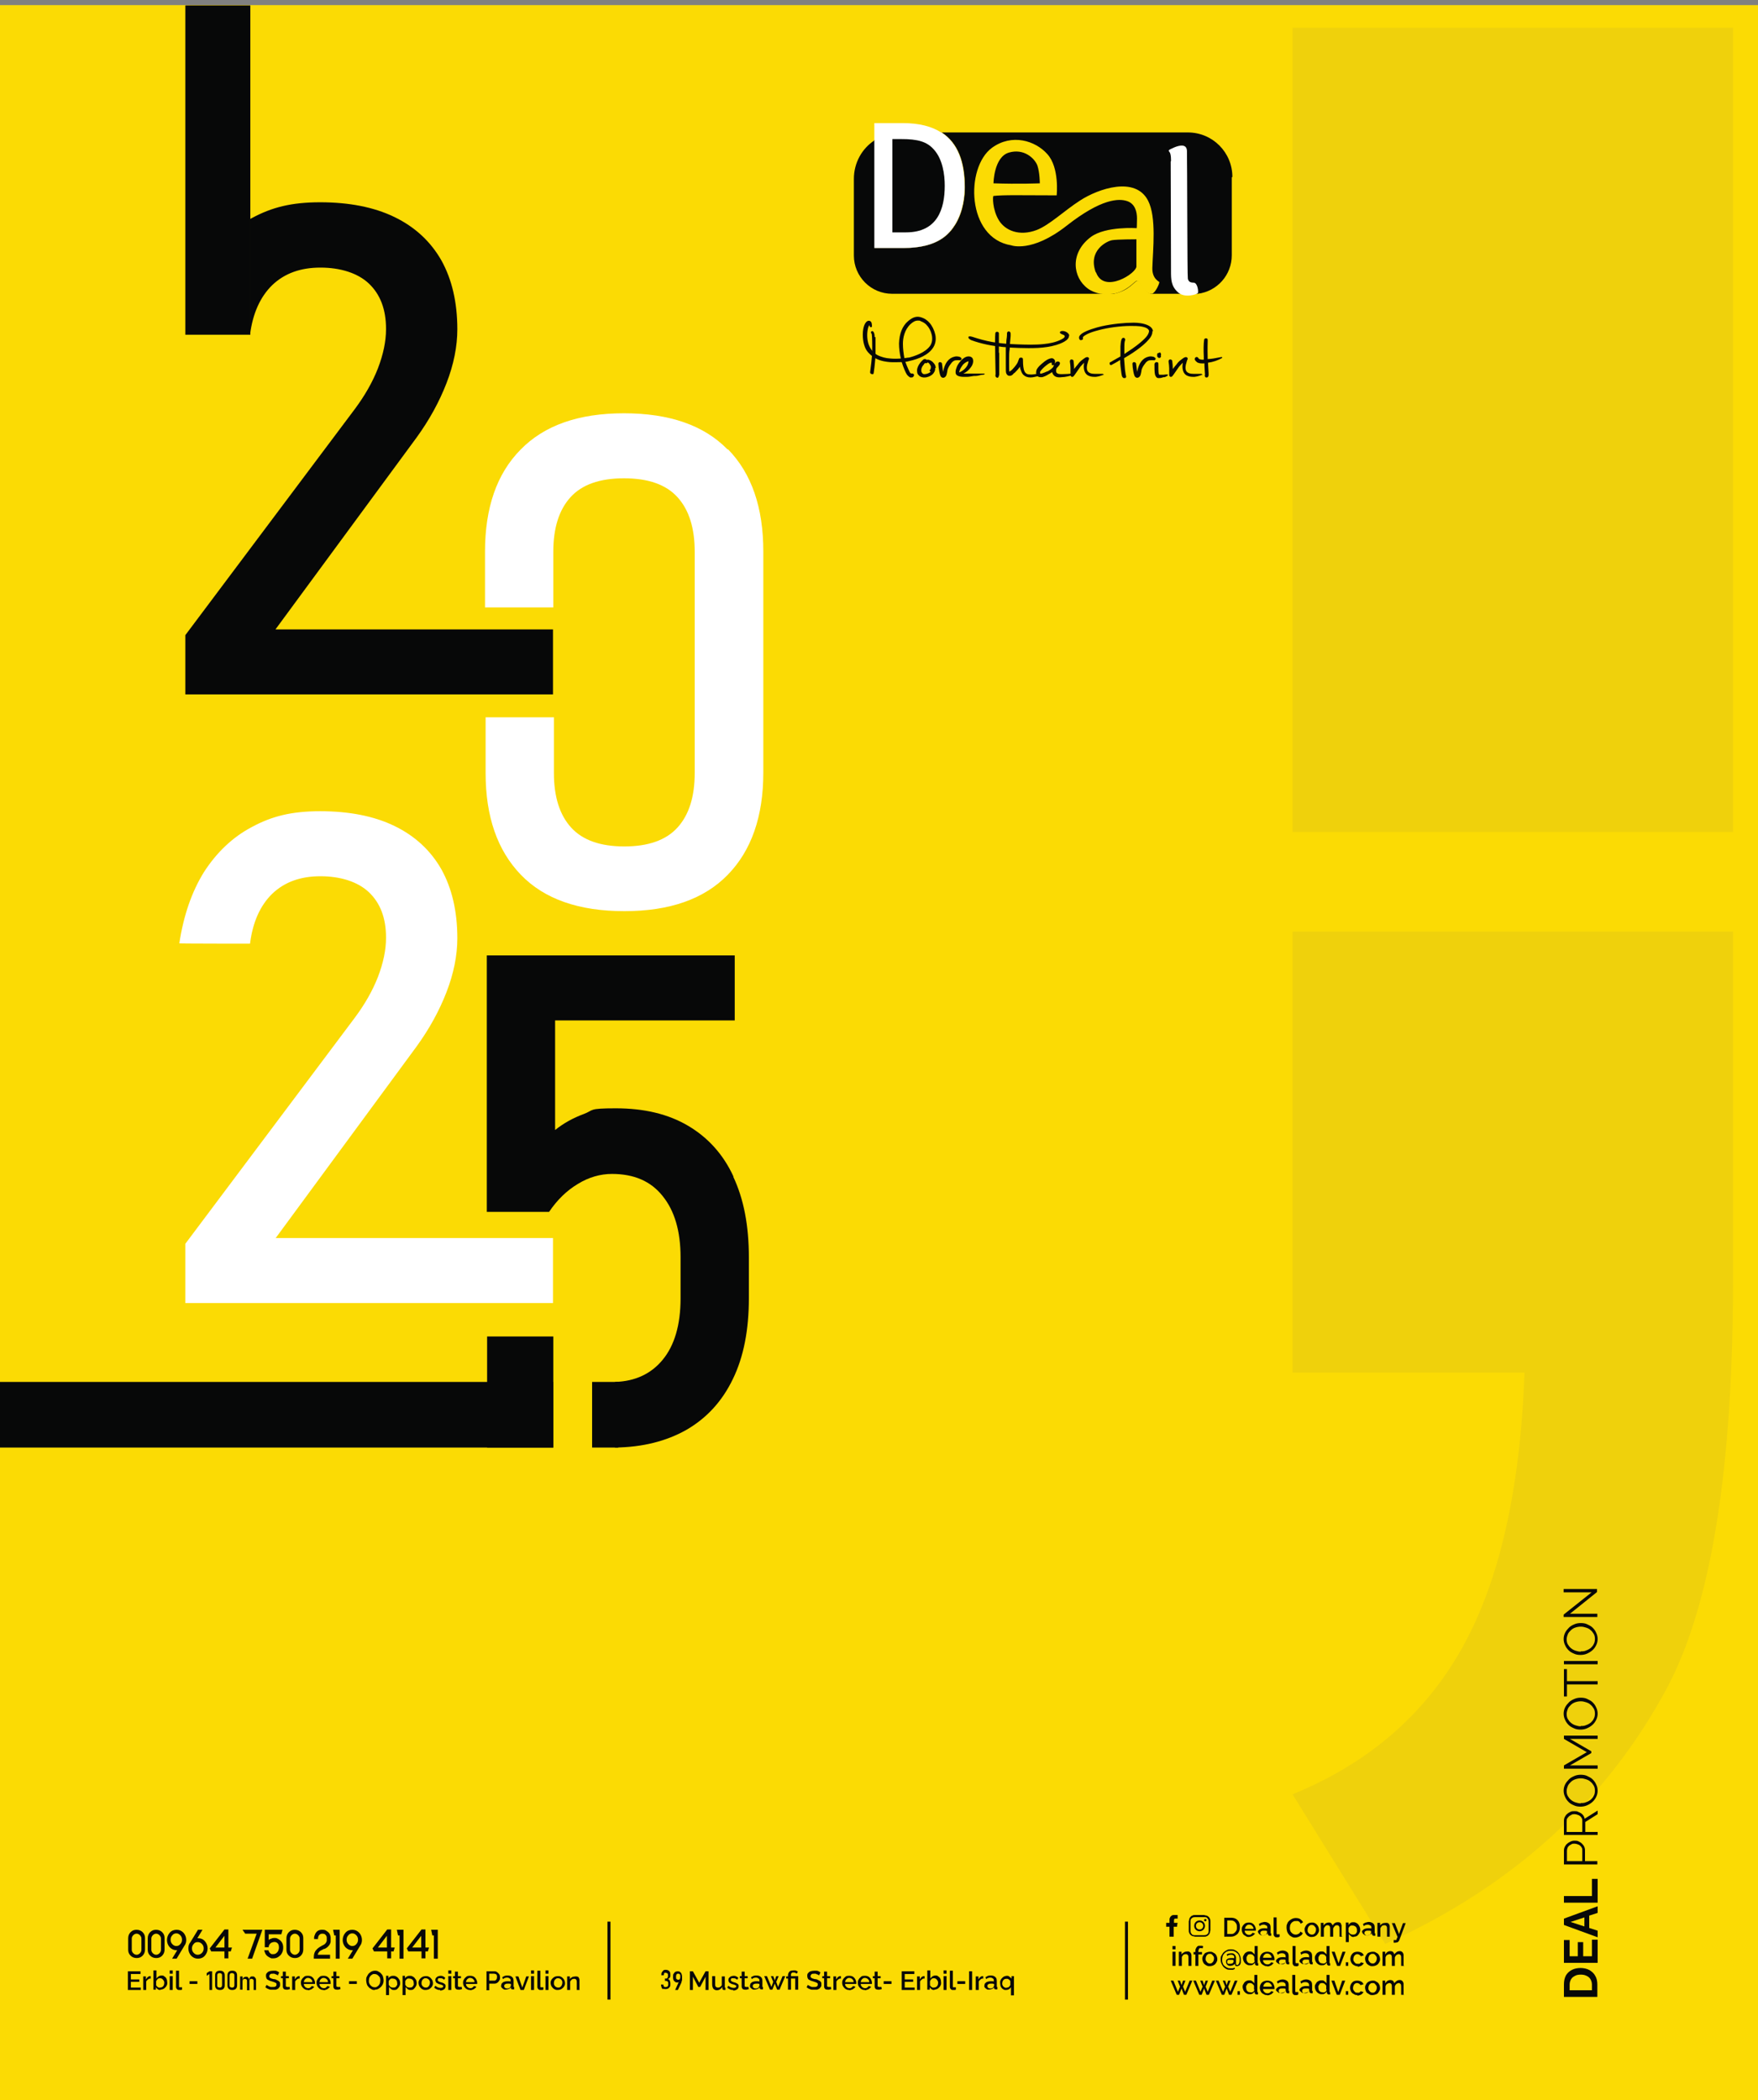 <?xml version="1.0" encoding="UTF-8"?>
<svg id="Layer_1" xmlns="http://www.w3.org/2000/svg" version="1.1" viewBox="0 0 584.3 697.7">
  <rect x="0" y="0" width="584.3" height="697.7" fill="#808080" stroke="none"/>
  <!-- Generator: Adobe Illustrator 29.0.0, SVG Export Plug-In . SVG Version: 2.1.0 Build 186)  -->
  <defs>
    <style>
      .st0 {
        fill: #efd10c;
      }

      .st1 {
        stroke: #070808;
        stroke-miterlimit: 10;
      }

      .st1, .st2, .st3 {
        fill: #070808;
      }

      .st4, .st5 {
        fill: #fff;
      }

      .st5, .st3, .st6 {
        fill-rule: evenodd;
      }

      .st7, .st6 {
        fill: #fbdb04;
      }
    </style>
  </defs>
  <rect class="st7" y="1.7" width="584.3" height="696.7"/>
  <g>
    <path class="st2" d="M409.4,58.9v25.9c0,6.6-4.9,12-11.3,12.8-.5,0-1,0-1.5,0h-14.1c-1.3-.3-2.8-2.1-3.6-3.6-.9-1.9-1.6.2-4.5,2-1.3.8-2.8,1.3-4.2,1.6h-73.7c-7,0-12.7-5.7-12.7-12.7v-25.5c0-5.3,2.7-10.1,6.9-12.8v35.8h9.6c11.6,0,15.3-4.7,17.3-7.9,2.7-4.5,3.1-9.6,3.1-12.3,0-8.4-2.3-14.7-7.7-18.2h81.8c8.2,0,14.8,6.6,14.8,14.8Z"/>
    <path class="st2" d="M320.5,62.2c0,2.7-.4,7.8-3.1,12.3-1.9,3.2-5.6,7.9-17.3,7.9h-9.6v-35.8c2.4-1.6,5.3-2.5,8.5-2.5h13.8c5.4,3.5,7.7,9.8,7.7,18.2Z"/>
    <path class="st6" d="M385.4,93.8c-.1-.3-2.5-1.1-2.4-4.8.2-6.2,1.4-16.8-1.4-22.3-4.2-8.3-16.6-4-22.6-.1-5.3,3.4-10.1,8.1-14.4,9.8-5.8,2.2-10.5.2-12.6-3.2-2.2-3.6-2.1-8.1-1.8-8.1,3.5-.4,9.3-.2,21-.2,0,0,1-9.2-3.1-13.7-4-4.5-11.8-6.9-18.4-2.1-8.9,6.5-8.5,30,6.4,32.4,0,0,6.8,2.6,18.4-6.5,11.6-9.1,17.4-9.1,20.1-8.2,2.7.9,3.3,3.6,3.3,5.8,0,2.2-.1,3.2-.1,3.2,0,0-10.3-.7-15.2,2.9-7.1,5.3-6.1,13.5-1,17.2,1.1.8,2.6,1.4,4.1,1.7,1.4.2,2.8.2,4.3,0,1.5-.2,2.9-.8,4.2-1.6,3-1.8,3.7-3.9,4.5-2,.7,1.6,2.3,3.3,3.6,3.6,0,0,.1,0,.2,0,.1,0,.2,0,.4,0,1.2-.4,2.5-3.5,2.4-3.8ZM335.3,50.7c5-1.5,8.6,1.9,9.5,4.3.8,2.4.8,5.9.8,5.9,0,0-7.1.3-15.4,0,0,0,.1-8.7,5.1-10.2ZM364.2,90.5c-2.7-7.3,3.7-10.4,5.4-10.7,1.7-.3,8.1-.3,8.1-.3v8.9c.3,2.3-10.8,9.4-13.4,2.1Z"/>
    <path class="st5" d="M389.2,53.6s.1-2.4-.5-3.1c-.7-.7.3-.9,1.1-1.3.8-.4,4.6-2.1,4.7.9.1,3,.1,41.8.3,42.5.2.8.6,1.3,1.9,1.3,1.4,0,1.7,3.2,1.4,3.5-.2.3-4.3,1.8-6.6-.3-2.3-2.1-2.3-4.3-2.3-7.1s-.1-36.4-.1-36.4h0Z"/>
    <path class="st4" d="M312.8,44c-3.1-2-7.3-3.1-12.7-3.1h-9.5v41.5h9.6c11.6,0,15.3-4.7,17.3-7.9,2.7-4.5,3.1-9.6,3.1-12.3,0-8.4-2.3-14.7-7.7-18.2ZM301.2,77.2h-4.6v-31h2.9c5.5,0,8.6.8,11,3.6,2.8,3.2,3.5,8.1,3.5,11.9,0,7.7-2.4,15.5-12.9,15.5Z"/>
  </g>
  <g>
    <path class="st2" d="M310.8,111c-.3-1.4-1-2.8-1.9-3.8-.7-.8-1.6-1.4-2.5-1.7-1.6-.6-3-.2-4.6,1.2-1.9,1.6-2.9,4.2-3,7.4,0,1.5.2,3.3.6,5-1.3.1-2.4.1-3.5,0-1.6-.1-2.9-.5-4-1h0c-1.1-.5-2.1-1.5-2.7-2.6l-.2-.4c-.1-.2-.2-.5-.3-.7-.5-1.5-.6-3.3-.3-4.9.1-.6.3-1.1.5-1.5,0,0,0,0,0,0,0,0,0,0,0,0,0,.1.2.3.2.5,0,.1.2.2.4.2.2,0,.3-.1.3-.3,0-.4,0-1.1-.3-1.5-.3-.3-.6-.4-1-.3-.7.2-1.5,1.3-1.7,3.6-.1,1.3,0,2.5.2,3.5.2.9.5,2.1,1.4,3.2,0,0,1.1,1.4,2.9,2.3,1.6.8,3.3,1,4.4,1.1,1.4.1,2.8,0,4,0,.6,1.9,1.3,3.5,1.7,4.1,0,0,0,0,0,0,.2.3.6.7,1.1,1,0,0,0,0,0,0,.1,0,.3,0,.4,0,.2,0,.4,0,.6-.2.2-.2.3-.4.3-.7,0,0,0,0,0,0-.1-.3-.5-.5-.8-.4,0,0,0,0,0,0-.2,0-.3,0-.6-.4-.1-.2-.8-1.6-1.5-3.5.5,0,1-.2,1.5-.3,2.7-.6,6.2-1.9,7.8-4.5,1-1.6.9-3.3.6-4.5ZM301.3,118.9c-.2,0-.5,0-.7.1-.3-1.5-.5-3.3-.5-4.8,0-1.9.5-4.6,2.5-6.5,1-.9,1.7-1.2,2.4-1.2s.7,0,1,.2c.5.2,1.3.5,2,1.3,0,0,0,0,0,0,1.4,1.4,2.6,4.6,1.2,6.8-1.6,2.4-5.5,3.6-7.1,4-.3,0-.5,0-.8.1Z"/>
    <path class="st2" d="M290.7,112s0,0,0,0c0,0,0-.2,0-.3,0-.6-.2-1.5-.7-1.7,0,0,0,0,0,0-.4,0-.5.2-.5.3,0,.1,0,.2,0,.3,0,0,0,.2.2.2.1.4.2,1.8.2,4.3,0,.1,0,.2,0,.3v1.9c-.1,1-.2,2.1-.3,3.1-.2,1.8-.4,3-.4,3.2,0,0,0,0,0,0,0,.2,0,.4.3.6.1,0,.2.1.4.1,0,0,.2,0,.2,0,.2,0,.3-.3.3-.5.2-1.2.3-2.3.4-3.3.2-1.9.2-2.2.2-2.4v-1.4c0,0,0,0,0,0,0-.2,0-.6,0-1,0-1.2,0-2.7,0-3.7Z"/>
    <path class="st2" d="M311,122.2c0-.5-.2-1.1-.7-1.6-.3-.4-.8-.8-1.4-1-.3-.1-.6-.2-.9,0,0-.1-.2-.2-.3-.3-.2,0-.4,0-.6,0-.3.2-.5.4-.8.7-.4.4-1.3,1.5-1.5,2.8,0,.7,0,1.4.5,1.8.4.5.9.7,1.6.8.1,0,.3,0,.4,0,.9,0,1.9-.4,2.6-1,0,0,0,0,0,0,.5-.5,1-1.2.9-2.1ZM309.3,123.5c-.6.6-1.5.8-2.1.8-.4,0-.6-.2-.8-.5-.2-.3-.2-.6-.2-.9,0-.6.4-1.3.6-1.5.1-.1.2-.2.3-.4.1-.2.3-.3.4-.4,0,0,0,0,0,0,0,0,0,0,0,0s0,0,0,0c.2.1.4.1.6,0,0,0,.2-.1.2-.2,0,0,0,0,0,0,0,0,0,0,0,0,.3.1.6.4.7.6,0,0,0,0,0,0,.2.3.4.6.4.9,0,0,0,0,0,0,0,.4-.1.9-.5,1.2Z"/>
    <path class="st2" d="M319.1,118.6s0,0,0,0c-.6-.2-1.3-.3-1.9-.1-.9.2-1.7.7-2.4,1.6-.6.8-.9,1.7-1.1,2.4-.1.4-.2.8-.3,1.1,0,0,0-.2,0-.3-.1-.8-.2-1.9-.3-2.4,0,0,0,0,0,0,0-.4-.4-.6-.7-.6-.3,0-.6.3-.5.7,0,.5.1,1.4.3,2.5,0,0,0,0,0,0,.2,1,.4,1.6.7,1.8.2.1.3.2.5.2s.3,0,.5-.1c0,0,0,0,0,0,.4-.2.6-.6.7-.9,0,0,0,0,0,0,.1-.4.2-.8.3-1.4v-.2c.3-.9.7-1.5,1.1-2,0,0,0,0,0,0,.4-.6.9-1.1,1.6-1.2,0,0,0,0,0,0,.4,0,.9-.1,1.5,0,0,0,0,0,0,0,.2,0,.4-.2.5-.4,0-.2,0-.4-.3-.5Z"/>
    <path class="st2" d="M327.3,124.3c0-.1-.1-.2-.2-.2-.5,0-1,0-1.4,0-.5,0-1,0-1.4,0-.3,0-.6,0-1,0-.6,0-1.3,0-1.9,0s-.9,0-1.3,0c0,0,0,0,.1,0,.9-.4,1.8-1.1,2.5-2.1.5-.6.9-1.7.7-2.5-.1-.7-.7-1.1-1.5-1.1,0,0,0,0,0,0-1,0-2,.8-2.6,1.5-.5.6-1,1.2-1.3,2,0,0,0,0,0,0-.2.5-.4,1.1-.4,1.7s.2.9.5,1.1c.4.3,1.2.5,2.2.5s.7,0,1,0c.8,0,1.6-.2,2.4-.3.2,0,.3,0,.5,0,.8,0,1.5-.3,2.3-.4.2,0,.4,0,.6-.1.1,0,.2-.1.2-.2ZM318.8,123.8c0-.3.1-.7.3-1.1.2-.5.7-1.2,1-1.6.7-.7,1.4-1,1.8-1.1,0,0,0,0,0,0,0,0,0,0,0,0,0,0,0,0,0,0,0,.4-.2,1.1-.5,1.6,0,0,0,0,0,0-.5.8-1.2,1.4-1.9,1.8,0,0,0,0,0,0-.2.1-.4.2-.6.3,0,0-.1,0-.2,0Z"/>
    <path class="st2" d="M332,117.2c0-3.1,0-6.1,0-6.3,0-.2,0-.5-.3-.6-.2-.1-.4-.1-.6,0-.1,0-.3.2-.3.6-.2,1.7.1,12.5.1,13.5-.1.2-.1.4,0,.6,0,.2.1.3.3.4,0,0,.2.1.3.1s0,0,.1,0c0,0,0,0,0,0,.3-.1.4-.6.5-1,0,0,0,0,0,0,0-.3,0-3.9,0-7.3Z"/>
    <path class="st2" d="M346.5,124.4c0-.1-.1-.2-.2-.2-.2,0-.3,0-.5,0-.3,0-.6,0-.9,0s0,0,0,0h-.2c-.8.1-1.8.3-2.4.2,0,0,0,0,0,0-.7,0-1.2-.2-1.5-.6,0,0,0,0,0,0-.2-.2-.4-.6-.5-1,0,0,0,0,0,0-.3-1.2-.3-2.7-.3-3.3s-.2-.6-.5-.7c-.3,0-.7,0-.8.4,0,0,0,0,0,0-.1.3-.4,1.1-.5,1.3-.5.9-1.3,1.8-2,2.5,0,0-.2.1-.3.2-.1.1-.3.2-.4.3-.1-.4-.1-1.2-.1-2.6,0-.6,0-1.2,0-1.8,0-1.1,0-2.2.2-3.2,0-1.5.2-2.8.3-4.2,0-.3,0-.6,0-.9,0-.4-.3-.7-.6-.7-.3,0-.6.2-.6.6,0,1-.1,1.7-.2,2.3,0,.8-.1,1.6-.2,2.7,0,.6,0,1.3,0,1.9,0,1.1,0,2.2,0,3.2,0,2.2,0,2.7.1,3.1.3.8.8,1.1,1.6.9,0,0,0,0,0,0,.3-.1.6-.3.9-.7,0,0,.2-.2.3-.2.6-.6,1.3-1.3,1.8-2.1,0,0,0,0,0,0,0,.4.1.8.3,1.2.2.6.4,1.1.8,1.5,0,0,0,0,0,0,.6.6,1.4.9,2.4.9s0,0,0,0c.9,0,1.8-.3,2.8-.5,0,0,0,0,0,0,.3,0,.6-.2.9-.2.2,0,.3,0,.5-.1.1,0,.2-.1.1-.2Z"/>
    <path class="st2" d="M356.8,124.3c0-.1-.1-.2-.2-.2-1.1.1-2.6.2-3.7.2,0,0,0,0,0,0-.5,0-1.5,0-1.8-.6,0,0,0,0,0,0-.1-.2-.2-.8.1-1.4.4-.4.7-.7,1-1.2,0-.1.1-.3.1-.4,0-.1,0-.3-.2-.4,0-.1-.2-.2-.4-.2-.2,0-.4,0-.6.1,0,0,0,0,0,0-.2.2-.4.4-.6.6,0-.1.1-.3.2-.5,0,0,0,0,0,0,0-.6-.3-1.1-1-1.3,0,0,0,0,0,0-1.2,0-2.6,1.1-2.9,1.4-.5.4-1.8,1.4-2.3,2.5,0,0,0,0,0,0-.2.8-.2,1.5.2,1.9.3.4.7.5,1.1.5s.5,0,.6,0c0,0,0,0,0,0,.7-.2,1.4-.5,2-.9.4-.2.9-.5,1.3-.8,0,.3.2.6.4.9.5.7,1.4,1,2.8.8,1.2,0,2.5-.4,3.8-.7.1,0,.2-.1.1-.2ZM348,123.4c-.6.3-1.2.5-1.8.7,0,0,0,0,0,0-.3,0-.5,0-.5,0,0,0,0-.3,0-.6.4-.7,1.4-1.6,1.9-2,.5-.4,1-.8,1.6-1,0,0,0,0,.2,0,0,0,.1,0,.2,0,0,0,0,0,0,.1-.1.2,0,.5,0,.6.2.2.5.2.7,0,0,0,0,0,.1-.1,0,0,0,0,0,0h0c-.1.3-.3.6-.4.9-.5.6-1.6,1.3-1.9,1.4Z"/>
    <path class="st2" d="M366.7,124.4c0,0-.1-.2-.2-.2-.3,0-.6,0-.9,0-.6,0-1.2,0-1.7,0,0,0,0,0,0,0-1.2,0-2-.3-2.4-.9-.5-.8-.2-2.2,0-2.7.1-.5.3-1,.3-1,.2-.3.2-.6,0-.8-.2-.2-.5-.2-.8-.1-.3.1-.7.4-1.1.7-1,.7-1.4,1.3-1.7,1.7-.4.5-.8.9-1.2,1.5v-.3s0,0,0,0c0-.6-.1-1.7-.2-2.4,0,0,0,0,0,0,0-.3-.4-.5-.7-.5-.3,0-.6.4-.5.8.1.6.2,1.6.2,2.1s0,0,0,0c0,.5,0,1,0,1.5,0,.3,0,.5,0,.8s.2.5.4.6c.3,0,.5,0,.7-.3,0,0,.5-.6.6-.8.5-.7,1.1-1.6,1.6-2.3.3-.3.7-.8,1.2-1.3,0,.4-.1.8-.1,1.2,0,1.6.6,2.8,1.8,3.2.7.3,1.5.3,2.2.3s0,0,0,0c.9-.1,1.8-.4,2.6-.7,0,0,.1-.1.1-.2Z"/>
    <path class="st2" d="M383.2,110.1c0-.8-.6-1.5-1.6-2-1.4-.7-3.4-.9-4.8-.9h0c-3,0-7.1.4-10.7,1.2-1.7.4-4.9,1.3-6.5,2.4,0,0,0,0,0,0-.8.6-1.1,1.1-.9,1.7,0,.2.2.4.4.5.2,0,.5,0,.7-.2.2-.1.2-.3.1-.6,0-.2.2-.5.9-.9,1.6-1,4.7-1.7,5.5-1.9,3.5-.8,7.5-1.2,10.5-1.1,0,0,0,0,0,0,.8,0,2.9,0,4.3.7.7.4.8.8.8,1s0,0,0,0c0,.4-.3,1.2-.9,1.9-1.3,1.5-3.7,3.4-7.3,5.7,0-.3,0-.5,0-.8,0-.7,0-1.2,0-1.7,0,0,0,0,0,0,0-1.5.2-1.9.2-1.9,0,0,0,0,0,0,.2-.4,0-.7-.2-.9-.3-.1-.6-.1-.8.2-.2.3-.4.8-.5,2.6,0,0,0,0,0,0,0,.9,0,2,0,3.3-.4.3-.9.5-1.4.8-.6.4-1.3.7-1.9,1.1-.2,0-.3.2-.3.4,0,.2,0,.4.2.5.2.1.4.1.5,0,0,0,0,0,0,0,1-.5,1.8-1,2.8-1.6,0,1.4.2,2.7.3,3.5.2,1.9.4,2.2.6,2.3.1.2.3.2.5.2.1,0,.2,0,.3,0,.3-.2.4-.5.2-.9,0,0,0,0,0,0,0,0-.1-.4-.3-1.9-.1-1.3-.2-2.7-.3-3.8,2.3-1.3,6.3-3.9,8.2-6.2.9-1,1.3-2,1.2-2.8Z"/>
    <path class="st2" d="M383.6,118.6s0,0,0,0c-.6-.2-1.3-.3-1.9-.1-.9.2-1.7.7-2.4,1.6-.6.8-.9,1.7-1.1,2.4-.1.4-.2.8-.3,1.1,0,0,0-.2,0-.3-.1-.8-.2-1.9-.3-2.4,0,0,0,0,0,0,0-.4-.4-.6-.7-.6-.3,0-.6.3-.5.7,0,.5.1,1.4.3,2.5,0,0,0,0,0,0,.2,1,.4,1.6.7,1.8.2.1.3.2.5.2s.3,0,.5-.1c0,0,0,0,0,0,.4-.2.6-.6.7-.9,0,0,0,0,0,0,.1-.4.2-.8.3-1.4v-.2c.3-.9.7-1.5,1.1-2,0,0,0,0,0,0,.4-.6.9-1.1,1.6-1.2,0,0,0,0,0,0,.4,0,.9-.1,1.5,0,0,0,0,0,0,0,.2,0,.4-.2.5-.4,0-.2,0-.4-.3-.5Z"/>
    <path class="st2" d="M388.2,124.5c0,0-.1-.1-.2-.1-.4,0-.9,0-1.3.1,0,0-.1,0-.2,0-.3,0-.9,0-1.1,0,0,0,0,0,0,0-.2,0-.2-.2-.3-.4-.1-.7-.1-2.3-.1-3.3,0,0,0,0,0,0,0-.2-.1-.4-.2-.4-.1,0-.2-.1-.4-.1-.3,0-.7.3-.7.7,0,1,0,2.8.2,3.5,0,0,0,0,0,0h0c.2.5.4,1,1,1.1.2,0,.4,0,.5,0,.5,0,1-.2,1.3-.3,0,0,.1,0,.2,0,0,0,0,0,0,0,0,0,.1,0,.2,0,.3-.1.7-.3,1-.5,0,0,.1-.1,0-.2Z"/>
    <path class="st2" d="M385.4,117.2s0,0,0,0c-.3,0-.8.1-.8.5,0,0,0,0,0,0,0,0,0,0,0,0,0,.1,0,.3,0,.7,0,0,0,0,0,0,.2.3.3.4.5.5,0,0,0,0,0,0,.1,0,.2,0,.3,0s0,0,.1,0c.1,0,.2-.1.3-.3.2-.2,0-.4,0-.5,0,0,0,0,0,0,.1-.2.1-.3.1-.3,0-.3-.2-.7-.5-.8Z"/>
    <path class="st2" d="M384.6,117.7s0,0,0,0c0,0,0,0,0,0Z"/>
    <path class="st2" d="M399.5,124.4c0,0-.1-.2-.2-.2-.3,0-.6,0-.9,0-.6,0-1.2,0-1.7,0,0,0,0,0,0,0-1.2,0-2-.3-2.4-.9-.5-.8-.2-2.2,0-2.7.1-.5.3-1,.3-1,.2-.3.2-.6,0-.8-.2-.2-.5-.2-.8-.1-.3.1-.7.4-1.1.7-1,.7-1.4,1.3-1.7,1.7-.4.5-.8.9-1.2,1.5v-.3s0,0,0,0c0-.7-.1-1.8-.2-2.4,0,0,0,0,0,0,0-.3-.4-.5-.7-.5-.3,0-.6.4-.5.8.1.6.2,1.6.2,2.1s0,0,0,0c0,.5,0,1,0,1.5,0,.3,0,.5,0,.8s.2.5.4.6c.3,0,.5,0,.7-.3,0,0,.5-.6.6-.8.5-.7,1.1-1.6,1.6-2.3.3-.3.7-.8,1.2-1.3,0,.4-.1.8-.1,1.2,0,1.6.6,2.8,1.8,3.2.7.3,1.5.3,2.2.3s0,0,0,0c.9-.1,1.8-.4,2.6-.7,0,0,.1-.1.1-.2Z"/>
    <path class="st2" d="M406.2,118.7c0,0-.1-.1-.2-.1-2.5.5-3.2.6-4.6.7-.1-4,0-5.4,0-6,0-.1,0-.2,0-.3,0-.2,0-.4-.2-.5-.2-.1-.5-.2-.7,0-.2,0-.3.3-.3.5-.2,1.2-.2,3.6-.1,5.4,0,.4,0,.8,0,1.1-.4,0-.8,0-1.1-.1h0c-.2,0-.6-.2-.7-.4,0,0,0,0,0,0,0,0,0,0,0,0,0-.1-.2-.4-.6-.4-.3,0-.6.3-.6.7s0,0,0,0c0,.2.2.6.5.8.3.4.8.5,1.3.6.4,0,.9.1,1.4,0,0,1.2.2,3.4.2,3.8-.1.2-.1.4,0,.5,0,.2.1.3.3.4.1,0,.2,0,.3,0s0,0,.1,0c0,0,0,0,0,0,.4-.1.5-.6.5-.8,0,0,0,0,0,0,0-.2,0-.3,0-.6,0-.5-.1-1.4-.2-3.5,1.6-.2,3.4-.8,4.7-1.6,0,0,.1-.2,0-.2Z"/>
    <path class="st2" d="M355.4,111.6c0-1.1-1.9-2-2.9-1.5-.3.2-.3.5,0,.7.3.2.8.4,1.1.5.8.6-.3,1.2-.9,1.5-1.8.9-3.8,1.3-5.8,1.5-2.8.3-5.9.2-8.7.1-2.9-.1-5.8-.3-8.5-.8-2.2-.4-4.4-1-6.5-1.7-.4-.1-1.1-.3-1.3,0-.2.5.5.9.9,1.1,1.6.6,3.4,1.1,5.3,1.5,3.4.7,7,1,10.6,1.1,4.1.1,8.4.2,12.4-1,1.3-.4,4.4-1.5,4.2-3.2h0Z"/>
  </g>
  <g>
    <path class="st2" d="M45.4,641.1c.8,0,1.5.3,2,.8.6.6.8,1.2.8,2v3.8c0,.8-.3,1.5-.8,2-.6.6-1.2.8-2,.8s-1.5-.3-2-.8c-.6-.6-.8-1.2-.8-2v-3.8c0-.8.3-1.5.8-2,.6-.6,1.2-.8,2-.8ZM45.4,642.4c-.4,0-.8.2-1.1.5-.3.3-.5.7-.5,1.1v3.8c0,.4.2.8.5,1.1s.7.5,1.1.5.8-.2,1.1-.5c.3-.3.5-.7.5-1.1v-3.8c0-.4-.2-.8-.5-1.1-.3-.3-.7-.5-1.1-.5Z"/>
    <path class="st2" d="M51.9,641.1c.8,0,1.5.3,2,.8.6.6.8,1.2.8,2v3.8c0,.8-.3,1.5-.8,2-.6.6-1.2.8-2,.8s-1.5-.3-2-.8c-.6-.6-.8-1.2-.8-2v-3.8c0-.8.3-1.5.8-2,.6-.6,1.2-.8,2-.8ZM51.9,642.4c-.4,0-.8.2-1.1.5-.3.3-.5.7-.5,1.1v3.8c0,.4.2.8.5,1.1s.7.5,1.1.5.8-.2,1.1-.5c.3-.3.5-.7.5-1.1v-3.8c0-.4-.2-.8-.5-1.1-.3-.3-.7-.5-1.1-.5Z"/>
    <path class="st2" d="M61.9,644.5c0,.7-.2,1.4-.6,1.9l-2.6,4.3h-1.5l1.7-2.8h-.2c-.9,0-1.6-.3-2.3-1-.6-.7-.9-1.5-.9-2.4s.3-1.7.9-2.4c.6-.7,1.4-1,2.3-1s1.6.3,2.3,1c.6.7.9,1.5.9,2.4ZM56.7,644.4c0,.6.2,1.1.6,1.5.4.4.8.6,1.3.6s1-.2,1.3-.6c.4-.4.6-.9.6-1.5s-.2-1.1-.6-1.5c-.4-.4-.8-.6-1.3-.6s-1,.2-1.3.6c-.4.4-.6.9-.6,1.5Z"/>
    <path class="st2" d="M67.3,641.1l-1.7,2.8h.2c.9,0,1.7.3,2.3,1,.6.7.9,1.5.9,2.4s-.3,1.7-.9,2.4c-.6.7-1.4,1-2.3,1s-1.6-.3-2.3-1c-.6-.7-.9-1.5-.9-2.4s.2-1.5.7-2.1l2.5-4.1h1.5ZM67.1,645.8c-.4-.4-.8-.6-1.4-.6s-1,.2-1.3.6c-.4.4-.6.9-.6,1.5s.2,1.1.6,1.5c.4.4.8.6,1.3.6s1-.2,1.4-.6c.4-.4.6-.9.6-1.5s-.2-1.1-.6-1.5Z"/>
    <path class="st2" d="M76.7,648.3h-.8v2.3h-1.3v-2.3h-4.4l-.5-1,4.9-6.3h1.3v6h1.2l-.4,1.3ZM71.6,647h3v-3.9l-3,3.9Z"/>
    <path class="st2" d="M83.7,650.7h-1.4l3-8.3h-3.8l-.9-1.3h6.6l-3.4,9.6Z"/>
    <path class="st2" d="M91.9,643.9c.8.3,1.5.8,1.9,1.6.4.8.4,1.7.2,2.6-.2.7-.6,1.4-1.2,1.8-.6.5-1.2.7-2,.7s-.6,0-.8-.1c-.5-.2-1-.5-1.4-.9-.4-.4-.6-1-.8-1.7h1.4c.2.7.6,1.1,1.1,1.3.1,0,.3,0,.5,0,.4,0,.8-.1,1.1-.4.4-.3.6-.7.7-1.1.2-.5.1-1.1,0-1.6-.2-.5-.6-.8-1-.9-.5-.1-.9,0-1.4.2-.5.3-.8.7-.9,1.3h0v.2h-1.3v-5.8h5.9l-.4,1.5h-4.2v1.9c.3-.3.7-.4,1.2-.6.5-.1,1-.1,1.5,0Z"/>
    <path class="st2" d="M98,641.1c.8,0,1.5.3,2,.8.6.6.8,1.2.8,2v3.8c0,.8-.3,1.5-.8,2-.6.6-1.2.8-2,.8s-1.5-.3-2-.8c-.6-.6-.8-1.2-.8-2v-3.8c0-.8.3-1.5.8-2,.6-.6,1.2-.8,2-.8ZM98,642.4c-.4,0-.8.2-1.1.5-.3.3-.5.7-.5,1.1v3.8c0,.4.2.8.5,1.1s.7.5,1.1.5.8-.2,1.1-.5c.3-.3.5-.7.5-1.1v-3.8c0-.4-.2-.8-.5-1.1-.3-.3-.7-.5-1.1-.5Z"/>
    <path class="st2" d="M107.8,647.4l-.4.2c-.6.3-1,.5-1.2.7-.3.3-.5.7-.6,1.1h4.1v1.3h-5.4v-.6c0-1,.3-1.8.9-2.4.2-.2.5-.5.8-.7.1,0,.3-.2.4-.3h.2c0-.1.2-.2.2-.2.6-.3,1-.5,1.2-.7.3-.3.5-.6.6-1,0-.4,0-.7,0-1.1,0-.4-.2-.7-.4-.9-.2-.3-.6-.4-1.1-.4-.6,0-1,.3-1.3.9,0,.1,0,.3-.1.4,0,.1,0,.3,0,.5h-1.3c0-.3,0-.5,0-.6,0-.2.1-.5.2-.7.4-1.2,1.2-1.8,2.4-1.8.5,0,1,0,1.4.3.3.2.6.4.8.6.4.4.6.9.7,1.6,0,.5,0,1,0,1.5-.1.7-.5,1.2-1,1.7-.2.2-.4.3-.7.5-.1,0-.2.1-.4.2Z"/>
    <path class="st2" d="M110.7,641.1h.9s1.3,0,1.3,0v9.6h-1.3v-7.7h-.5l-.4-1.9Z"/>
    <path class="st2" d="M120.3,644.5c0,.7-.2,1.4-.6,1.9l-2.6,4.3h-1.5l1.7-2.8h-.2c-.9,0-1.6-.3-2.3-1-.6-.7-.9-1.5-.9-2.4s.3-1.7.9-2.4c.6-.7,1.4-1,2.3-1s1.6.3,2.3,1c.6.7.9,1.5.9,2.4ZM115.2,644.4c0,.6.2,1.1.6,1.5.4.4.8.6,1.3.6s1-.2,1.3-.6c.4-.4.6-.9.6-1.5s-.2-1.1-.6-1.5c-.4-.4-.8-.6-1.3-.6s-1,.2-1.3.6c-.4.4-.6.9-.6,1.5Z"/>
    <path class="st2" d="M130.8,648.3h-.8v2.3h-1.3v-2.3h-4.4l-.5-1,4.9-6.3h1.3v6h1.2l-.4,1.3ZM125.6,647h3v-3.9l-3,3.9Z"/>
    <path class="st2" d="M131.9,641.1h.9s1.3,0,1.3,0v9.6h-1.3v-7.7h-.5l-.4-1.9Z"/>
    <path class="st2" d="M142.2,648.3h-.8v2.3h-1.3v-2.3h-4.4l-.5-1,4.9-6.3h1.3v6h1.2l-.4,1.3ZM137,647h3v-3.9l-3,3.9Z"/>
    <path class="st2" d="M143.3,641.1h.9s1.3,0,1.3,0v9.6h-1.3v-7.7h-.5l-.4-1.9Z"/>
  </g>
  <g>
    <path class="st2" d="M46.8,660.2v.9h-4.3v-6.2h4.2v.9h-3.2v1.8h2.8v.8h-2.8v1.9h3.3Z"/>
    <path class="st2" d="M50.2,657.3c-.4,0-.7,0-1,.3s-.5.4-.6.7v2.8h-1v-4.5h.9v1c.2-.3.4-.6.6-.8.3-.2.5-.3.8-.3h.1s0,0,.1,0v.9Z"/>
    <path class="st2" d="M53.4,661.1c-.3,0-.7,0-.9-.2-.3-.2-.5-.4-.7-.7v.8h-.8v-6.4h1v2.7c.2-.3.4-.5.7-.7.3-.2.6-.3,1-.3s.6,0,.8.2.5.3.6.5c.2.2.3.5.4.8,0,.3.1.6.1.9s0,.6-.2.9c-.1.3-.3.5-.5.7-.2.2-.4.4-.7.5-.3.1-.5.2-.9.2ZM53.1,660.3c.2,0,.4,0,.6-.1.2,0,.3-.2.5-.3.1-.1.2-.3.3-.5,0-.2.1-.4.1-.6s0-.5-.2-.8-.3-.4-.5-.6c-.2-.1-.4-.2-.7-.2s-.4,0-.5.1c-.2,0-.3.2-.5.4-.1.1-.2.3-.3.5v1.2c0,.1,0,.3.2.4,0,.1.2.2.3.3s.2.1.4.2.3,0,.4,0Z"/>
    <path class="st2" d="M56.4,655.7v-1.1h1v1.1h-1ZM56.4,661.1v-4.6h1v4.6h-1Z"/>
    <path class="st2" d="M58.5,654.7h1v5.1c0,.2,0,.4.1.4,0,0,.2,0,.3,0s.2,0,.3,0c.1,0,.2,0,.3,0v.8c0,0-.2.1-.4.1-.2,0-.4,0-.5,0-.3,0-.6,0-.8-.3-.2-.2-.3-.4-.3-.8v-5.4Z"/>
    <path class="st2" d="M63,659.1v-.9h2.6v.9h-2.6Z"/>
    <path class="st2" d="M70.4,661.1h-.8v-5.3l-.9.6v-.9l.9-.6h.9v6.2Z"/>
    <path class="st2" d="M71.9,660.7c-.3-.3-.4-.7-.4-1.2v-3.2c0-.5.1-.9.4-1.2.3-.3.7-.4,1.2-.4s.9.1,1.2.4.4.7.4,1.2v3.2c0,.5-.1.9-.4,1.2-.3.3-.7.4-1.2.4s-.9-.1-1.2-.4ZM73.6,660.1c.1-.1.2-.3.2-.6v-3.2c0-.3,0-.4-.2-.6-.1-.1-.3-.2-.6-.2s-.4,0-.6.2c-.1.1-.2.3-.2.6v3.2c0,.3,0,.5.2.6s.3.2.6.2.4,0,.6-.2Z"/>
    <path class="st2" d="M76,660.7c-.3-.3-.4-.7-.4-1.2v-3.2c0-.5.1-.9.4-1.2.3-.3.7-.4,1.2-.4s.9.1,1.2.4.4.7.4,1.2v3.2c0,.5-.1.9-.4,1.2-.3.3-.7.4-1.2.4s-.9-.1-1.2-.4ZM77.7,660.1c.1-.1.2-.3.2-.6v-3.2c0-.3,0-.4-.2-.6-.1-.1-.3-.2-.6-.2s-.4,0-.6.2c-.1.1-.2.3-.2.6v3.2c0,.3,0,.5.2.6s.3.2.6.2.4,0,.6-.2Z"/>
    <path class="st2" d="M79.8,656.6h.8v4.4h-.8v-4.4ZM82.1,658.2c0-.3,0-.5-.2-.6-.1-.1-.3-.2-.5-.2s-.4,0-.5.2-.2.3-.2.6v-.7c0-.3.2-.5.4-.6.2-.1.4-.2.7-.2s.5,0,.6.2.3.3.4.5c0,.2.1.5.1.8v3h-.8v-2.9ZM84.3,658.2c0-.3,0-.5-.2-.6-.1-.1-.3-.2-.5-.2s-.4,0-.5.2c-.1.1-.2.3-.2.6v-.7c0-.3.1-.5.3-.7.2-.2.4-.2.7-.2s.5,0,.7.2.3.3.4.5.1.5.1.8v3h-.8v-2.9Z"/>
    <path class="st2" d="M92.4,656.3c0,0-.1-.1-.3-.2s-.2-.1-.4-.2c-.2,0-.3-.1-.5-.2-.2,0-.4,0-.5,0-.4,0-.7,0-.9.2s-.3.4-.3.6,0,.4.2.5c.1.1.3.2.5.3.2,0,.5.2.9.2.4,0,.8.2,1.1.4.3.1.5.3.7.5.2.2.2.5.2.9s0,.6-.2.8c-.1.2-.3.4-.5.6-.2.1-.5.2-.7.3-.3,0-.6,0-.9,0s-.6,0-.9,0c-.3,0-.6-.2-.9-.3-.3-.1-.5-.3-.8-.5l.4-.8c0,0,.2.2.3.2.1,0,.3.2.5.3.2,0,.4.2.6.2.2,0,.5,0,.7,0,.4,0,.7,0,.9-.2.2-.1.3-.3.3-.6s0-.4-.2-.5c-.1-.1-.3-.2-.6-.3s-.6-.2-.9-.3c-.4-.1-.7-.2-1-.4-.3-.1-.5-.3-.6-.5-.1-.2-.2-.5-.2-.8s0-.8.3-1c.2-.3.5-.5.8-.6.3-.1.7-.2,1.2-.2s.5,0,.8,0,.5.1.7.2.4.2.6.4l-.4.8Z"/>
    <path class="st2" d="M96.4,660.8c0,0-.2,0-.3.1-.1,0-.3,0-.4.1-.2,0-.3,0-.5,0s-.4,0-.6-.1c-.2,0-.3-.2-.4-.3s-.2-.4-.2-.6v-2.8h-.6v-.7h.6v-1.5h1v1.5h1v.7h-1v2.5c0,.2,0,.3.2.3,0,0,.2.1.3.1s.3,0,.4,0c.1,0,.2,0,.3-.1l.2.8Z"/>
    <path class="st2" d="M99.7,657.3c-.4,0-.7,0-1,.3s-.5.4-.6.7v2.8h-1v-4.5h.9v1c.2-.3.4-.6.6-.8.3-.2.5-.3.8-.3h.1s0,0,.1,0v.9Z"/>
    <path class="st2" d="M102.4,661.1c-.4,0-.7,0-1-.2-.3-.1-.5-.3-.7-.5-.2-.2-.4-.5-.5-.7-.1-.3-.2-.6-.2-.9s0-.8.3-1.2c.2-.4.5-.6.8-.9s.8-.3,1.3-.3.9.1,1.2.3c.3.2.6.5.8.9.2.4.3.7.3,1.1s0,.1,0,.2c0,0,0,.1,0,.2h-3.7c0,.3,0,.5.2.7.1.2.3.4.5.5.2.1.4.2.7.2s.5,0,.7-.2c.2-.1.4-.3.5-.5l.8.2c0,.2-.2.4-.5.6-.2.2-.4.3-.7.4-.3.1-.6.2-.9.2ZM101,658.5h2.8c0-.3,0-.5-.2-.7-.1-.2-.3-.4-.5-.5-.2-.1-.4-.2-.7-.2s-.5,0-.7.2c-.2.1-.4.3-.5.5s-.2.4-.2.7Z"/>
    <path class="st2" d="M107.6,661.1c-.4,0-.7,0-1-.2-.3-.1-.5-.3-.7-.5-.2-.2-.4-.5-.5-.7-.1-.3-.2-.6-.2-.9s0-.8.3-1.2c.2-.4.5-.6.8-.9s.8-.3,1.3-.3.9.1,1.2.3c.3.2.6.5.8.9.2.4.3.7.3,1.1s0,.1,0,.2c0,0,0,.1,0,.2h-3.7c0,.3,0,.5.2.7.1.2.3.4.5.5.2.1.4.2.7.2s.5,0,.7-.2c.2-.1.4-.3.5-.5l.8.2c0,.2-.2.4-.5.6-.2.2-.4.3-.7.4-.3.1-.6.2-.9.2ZM106.2,658.5h2.8c0-.3,0-.5-.2-.7-.1-.2-.3-.4-.5-.5-.2-.1-.4-.2-.7-.2s-.5,0-.7.2c-.2.1-.4.3-.5.5s-.2.4-.2.7Z"/>
    <path class="st2" d="M113.2,660.8c0,0-.2,0-.3.1-.1,0-.3,0-.4.1-.2,0-.3,0-.5,0s-.4,0-.6-.1c-.2,0-.3-.2-.4-.3s-.2-.4-.2-.6v-2.8h-.6v-.7h.6v-1.5h1v1.5h1v.7h-1v2.5c0,.2,0,.3.2.3,0,0,.2.1.3.1s.3,0,.4,0c.1,0,.2,0,.3-.1l.2.8Z"/>
    <path class="st2" d="M116,659.1v-.9h2.6v.9h-2.6Z"/>
    <path class="st2" d="M124.6,661.1c-.4,0-.9,0-1.2-.3-.4-.2-.7-.4-.9-.7-.3-.3-.5-.6-.6-1-.1-.4-.2-.8-.2-1.2s0-.8.2-1.2c.2-.4.4-.7.6-1,.3-.3.6-.5.9-.7.4-.2.8-.3,1.2-.3s.8,0,1.2.3c.4.2.7.4.9.7.3.3.5.6.6,1,.1.4.2.8.2,1.1s0,.8-.2,1.2c-.1.4-.4.7-.6,1-.3.3-.6.5-.9.7s-.8.3-1.2.3ZM122.6,658c0,.3,0,.6.1.8s.2.5.4.7.4.4.6.5c.2.1.5.2.8.2s.6,0,.8-.2c.2-.1.5-.3.6-.5.2-.2.3-.5.4-.7,0-.3.1-.5.1-.8s0-.6-.1-.8c0-.3-.2-.5-.4-.7-.2-.2-.4-.4-.6-.5-.2-.1-.5-.2-.8-.2s-.6,0-.8.2c-.2.1-.5.3-.6.5-.2.2-.3.5-.4.7,0,.3-.1.5-.1.8Z"/>
    <path class="st2" d="M131,661.1c-.4,0-.7,0-1-.3s-.5-.4-.7-.7v2.7h-1v-6.4h.8v.8c.2-.3.4-.5.7-.6.3-.2.6-.2.9-.2s.6,0,.9.2c.3.1.5.3.7.5s.3.5.5.7c.1.3.2.6.2.9s0,.8-.3,1.2c-.2.4-.4.6-.7.9s-.7.3-1.1.3ZM130.7,660.3c.2,0,.4,0,.6-.1.2,0,.3-.2.4-.3.1-.1.2-.3.3-.5s0-.4,0-.6,0-.4-.1-.6c0-.2-.2-.3-.3-.5-.1-.1-.3-.2-.5-.3-.2,0-.4-.1-.6-.1s-.3,0-.4,0c-.1,0-.3.1-.4.2s-.2.2-.3.3c0,.1-.1.2-.2.3v1.2c0,.2.2.3.3.5s.3.3.5.4c.2,0,.4.1.5.1Z"/>
    <path class="st2" d="M136.5,661.1c-.4,0-.7,0-1-.3s-.5-.4-.7-.7v2.7h-1v-6.4h.8v.8c.2-.3.4-.5.7-.6.3-.2.6-.2.9-.2s.6,0,.9.2c.3.1.5.3.7.5s.3.5.5.7c.1.3.2.6.2.9s0,.8-.3,1.2c-.2.4-.4.6-.7.9s-.7.3-1.1.3ZM136.2,660.3c.2,0,.4,0,.6-.1.2,0,.3-.2.4-.3.1-.1.2-.3.3-.5s0-.4,0-.6,0-.4-.1-.6c0-.2-.2-.3-.3-.5-.1-.1-.3-.2-.5-.3-.2,0-.4-.1-.6-.1s-.3,0-.4,0c-.1,0-.3.1-.4.2s-.2.2-.3.3c0,.1-.1.2-.2.3v1.2c0,.2.2.3.3.5s.3.3.5.4c.2,0,.4.1.5.1Z"/>
    <path class="st2" d="M141.5,661.1c-.4,0-.7,0-1-.2-.3-.1-.5-.3-.7-.5-.2-.2-.4-.5-.5-.7-.1-.3-.2-.6-.2-.9s0-.6.2-.9c.1-.3.3-.5.5-.7.2-.2.5-.4.7-.5.3-.1.6-.2,1-.2s.7,0,1,.2c.3.1.5.3.7.5.2.2.4.5.5.7.1.3.2.6.2.9s0,.6-.2.9c-.1.3-.3.5-.5.7-.2.2-.5.4-.7.5-.3.1-.6.2-1,.2ZM140.1,658.8c0,.3,0,.5.2.8.1.2.3.4.5.5.2.1.4.2.7.2s.5,0,.7-.2c.2-.1.4-.3.5-.6.1-.2.2-.5.2-.8s0-.5-.2-.8c-.1-.2-.3-.4-.5-.5-.2-.1-.4-.2-.7-.2s-.5,0-.7.2c-.2.1-.4.3-.5.5-.1.2-.2.5-.2.8Z"/>
    <path class="st2" d="M146.3,661.1c-.4,0-.7,0-1.1-.2-.3-.1-.6-.3-.9-.6l.4-.6c.3.2.5.4.8.5.3.1.5.2.8.2s.5,0,.7-.1.3-.2.3-.4,0-.3-.1-.3-.2-.1-.4-.2-.4-.1-.6-.2c-.3,0-.6-.2-.8-.3-.2-.1-.4-.2-.5-.4-.1-.2-.2-.4-.2-.6s0-.5.2-.8c.2-.2.4-.4.6-.5.3-.1.6-.2.9-.2s.6,0,.9.2c.3.1.5.3.7.5l-.4.6c-.2-.2-.4-.3-.6-.4s-.4-.1-.7-.1-.3,0-.4,0-.2,0-.3.2-.1.2-.1.4,0,.2.1.3c0,0,.2.1.3.2s.3.1.5.2c.4.1.7.2.9.3s.4.2.6.4.2.4.2.7c0,.4-.2.8-.5,1s-.8.4-1.3.4Z"/>
    <path class="st2" d="M149,655.7v-1.1h1v1.1h-1ZM149,661.1v-4.6h1v4.6h-1Z"/>
    <path class="st2" d="M153.6,660.8c0,0-.2,0-.3.1-.1,0-.3,0-.4.1-.2,0-.3,0-.5,0s-.4,0-.6-.1c-.2,0-.3-.2-.4-.3s-.2-.4-.2-.6v-2.8h-.6v-.7h.6v-1.5h1v1.5h1v.7h-1v2.5c0,.2,0,.3.2.3,0,0,.2.1.3.1s.3,0,.4,0c.1,0,.2,0,.3-.1l.2.8Z"/>
    <path class="st2" d="M156.3,661.1c-.4,0-.7,0-1-.2-.3-.1-.5-.3-.7-.5-.2-.2-.4-.5-.5-.7-.1-.3-.2-.6-.2-.9s0-.8.3-1.2c.2-.4.5-.6.8-.9s.8-.3,1.3-.3.9.1,1.2.3c.3.2.6.5.8.9.2.4.3.7.3,1.1s0,.1,0,.2c0,0,0,.1,0,.2h-3.7c0,.3,0,.5.2.7.1.2.3.4.5.5.2.1.4.2.7.2s.5,0,.7-.2c.2-.1.4-.3.5-.5l.8.2c0,.2-.2.4-.5.6-.2.2-.4.3-.7.4-.3.1-.6.2-.9.2ZM154.9,658.5h2.8c0-.3,0-.5-.2-.7-.1-.2-.3-.4-.5-.5-.2-.1-.4-.2-.7-.2s-.5,0-.7.2c-.2.1-.4.3-.5.5s-.2.4-.2.7Z"/>
    <path class="st2" d="M161.7,661.1v-6.2h2.6c.3,0,.5,0,.8.2.2.1.4.3.6.5.2.2.3.4.4.6,0,.2.1.5.1.7s0,.7-.2,1-.4.6-.7.8-.6.3-1,.3h-1.7v2.2h-1ZM162.7,658h1.6c.2,0,.3,0,.5-.2.1-.1.2-.2.3-.4,0-.2.1-.4.1-.6s0-.4-.1-.6c0-.2-.2-.3-.4-.4-.1,0-.3-.1-.5-.1h-1.6v2.3Z"/>
    <path class="st2" d="M166.6,659.7c0-.3,0-.5.2-.8.2-.2.4-.4.7-.5.3-.1.6-.2,1-.2s.4,0,.6,0c.2,0,.4,0,.6.1v-.3c0-.3,0-.6-.3-.7-.2-.2-.5-.3-.8-.3s-.5,0-.7.1c-.2,0-.5.2-.7.4l-.3-.6c.3-.2.6-.4.9-.5s.6-.1,1-.1c.6,0,1.1.2,1.4.5.4.3.5.8.5,1.4v1.7c0,.1,0,.2,0,.2,0,0,.1,0,.2,0v.8c0,0-.2,0-.2,0,0,0-.1,0-.2,0-.2,0-.4,0-.5-.1-.1,0-.2-.2-.2-.3v-.3c-.2.3-.5.5-.8.6-.3.1-.6.2-.9.2s-.6,0-.8-.2c-.2-.1-.4-.3-.6-.5-.1-.2-.2-.5-.2-.7ZM169.6,660c0,0,.1-.1.2-.2,0,0,0-.1,0-.2v-.5c-.2,0-.3-.1-.5-.1s-.4,0-.5,0c-.3,0-.6,0-.9.2s-.3.3-.3.6,0,.3.1.4.2.2.3.3c.1,0,.3.1.5.1s.4,0,.6-.1c.2,0,.3-.2.5-.3Z"/>
    <path class="st2" d="M173,661.1l-1.7-4.5h1l1.3,3.7,1.3-3.7h.9l-1.7,4.5h-1Z"/>
    <path class="st2" d="M176.5,655.7v-1.1h1v1.1h-1ZM176.5,661.1v-4.6h1v4.6h-1Z"/>
    <path class="st2" d="M178.6,654.7h1v5.1c0,.2,0,.4.1.4,0,0,.2,0,.3,0s.2,0,.3,0c.1,0,.2,0,.3,0v.8c0,0-.2.1-.4.1-.2,0-.4,0-.5,0-.3,0-.6,0-.8-.3-.2-.2-.3-.4-.3-.8v-5.4Z"/>
    <path class="st2" d="M181.3,655.7v-1.1h1v1.1h-1ZM181.3,661.1v-4.6h1v4.6h-1Z"/>
    <path class="st2" d="M185.4,661.1c-.4,0-.7,0-1-.2-.3-.1-.5-.3-.7-.5-.2-.2-.4-.5-.5-.7-.1-.3-.2-.6-.2-.9s0-.6.2-.9c.1-.3.3-.5.5-.7.2-.2.5-.4.7-.5.3-.1.6-.2,1-.2s.7,0,1,.2c.3.1.5.3.7.5.2.2.4.5.5.7.1.3.2.6.2.9s0,.6-.2.9c-.1.3-.3.5-.5.7-.2.2-.5.4-.7.5-.3.1-.6.2-1,.2ZM184.1,658.8c0,.3,0,.5.2.8.1.2.3.4.5.5.2.1.4.2.7.2s.5,0,.7-.2c.2-.1.4-.3.5-.6.1-.2.2-.5.2-.8s0-.5-.2-.8c-.1-.2-.3-.4-.5-.5-.2-.1-.4-.2-.7-.2s-.5,0-.7.2c-.2.1-.4.3-.5.5-.1.2-.2.5-.2.8Z"/>
    <path class="st2" d="M192.7,661.1h-1v-2.5c0-.4,0-.7-.2-.9-.1-.2-.3-.3-.6-.3s-.4,0-.6.1c-.2,0-.3.2-.5.4-.1.2-.3.3-.3.5v2.7h-1v-4.5h.9v.9c.1-.2.3-.4.5-.5.2-.1.4-.3.6-.3.2,0,.5-.1.8-.1s.5,0,.7.1c.2,0,.3.2.4.4.1.2.2.4.2.6,0,.2,0,.5,0,.7v2.8Z"/>
  </g>
  <g>
    <path class="st2" d="M220.4,660.9c-.2-.1-.4-.3-.5-.6s-.2-.6-.2-1h.8c0,.2,0,.4.1.5,0,.1.1.2.3.3s.3,0,.4,0,.4,0,.6-.2c.1-.1.2-.3.2-.5v-.5c0-.3,0-.5-.2-.6s-.3-.2-.5-.2h-.4v-.8h.4c.2,0,.3,0,.4-.2.1-.1.2-.3.2-.5v-.5c0-.2,0-.4-.2-.5-.1-.1-.3-.2-.5-.2s-.3,0-.4,0-.2.2-.2.3c0,.1,0,.3-.1.5h-.8c0-.4,0-.7.2-1s.3-.4.5-.6.5-.2.8-.2.8.1,1.1.4c.3.3.4.6.4,1.1v.5c0,.2,0,.4-.2.6-.1.2-.3.3-.6.5.3,0,.5.2.6.5.1.2.2.5.2.8v.5c0,.3,0,.6-.2.8s-.3.4-.5.5c-.2.1-.5.2-.9.2s-.7,0-.9-.2Z"/>
    <path class="st2" d="M225.8,658v.2c0,.1,0,.2-.2.3s-.3.1-.5.1c-.3,0-.5,0-.7-.2s-.4-.3-.5-.5c-.1-.2-.2-.5-.2-.8v-.5c0-.4,0-.7.2-.9s.3-.5.5-.6.5-.2.8-.2.6,0,.8.2.4.3.5.6.2.6.2.9v.4c0,.2,0,.5,0,.7,0,.2-.1.5-.2.7,0,0,0,0,0,.1s0,0,0,.1l-1.2,2.5h-.9l1.4-3.1ZM225.9,657.5c.1-.1.2-.4.2-.6v-.4c0-.3,0-.5-.2-.6-.1-.2-.3-.2-.5-.2s-.4,0-.5.2c-.1.1-.2.4-.2.6v.4c0,.3,0,.5.2.6s.3.2.5.2.4,0,.5-.2Z"/>
    <path class="st2" d="M234.5,661.1v-4.4l-1.8,3.4h-.6l-1.8-3.4v4.4h-1v-6.2h1l2.1,3.8,2.1-3.8h1v6.2h-1Z"/>
    <path class="st2" d="M236.7,659.3v-2.8h1v2.6c0,.4,0,.7.2.9s.4.3.7.3.4,0,.5-.1c.2,0,.3-.2.5-.3.1-.1.3-.3.3-.5v-2.8h1v3.5c0,.1,0,.2,0,.2s.1,0,.2,0v.8c0,0-.2,0-.2,0,0,0-.1,0-.2,0-.2,0-.3,0-.4-.1-.1,0-.2-.2-.2-.4v-.5c-.2.3-.5.6-.8.8-.3.2-.7.3-1.1.3s-.8-.2-1.1-.5c-.2-.3-.4-.8-.4-1.4Z"/>
    <path class="st2" d="M243.7,661.1c-.4,0-.7,0-1.1-.2-.3-.1-.6-.3-.9-.6l.4-.6c.3.2.5.4.8.5.3.1.5.2.8.2s.5,0,.7-.1.3-.2.3-.4,0-.3-.1-.3-.2-.1-.4-.2-.4-.1-.6-.2c-.3,0-.6-.2-.8-.3-.2-.1-.4-.2-.5-.4-.1-.2-.2-.4-.2-.6s0-.5.2-.8c.2-.2.4-.4.6-.5.3-.1.6-.2.9-.2s.6,0,.9.2c.3.1.5.3.7.5l-.4.6c-.2-.2-.4-.3-.6-.4s-.4-.1-.7-.1-.3,0-.4,0-.2,0-.3.2-.1.2-.1.4,0,.2.1.3c0,0,.2.1.3.2s.3.1.5.2c.4.1.7.2.9.3s.4.2.6.4.2.4.2.7c0,.4-.2.8-.5,1s-.8.4-1.3.4Z"/>
    <path class="st2" d="M248.9,660.8c0,0-.2,0-.3.1-.1,0-.3,0-.4.1-.2,0-.3,0-.5,0s-.4,0-.6-.1c-.2,0-.3-.2-.4-.3s-.2-.4-.2-.6v-2.8h-.6v-.7h.6v-1.5h1v1.5h1v.7h-1v2.5c0,.2,0,.3.2.3,0,0,.2.1.3.1s.3,0,.4,0c.1,0,.2,0,.3-.1l.2.8Z"/>
    <path class="st2" d="M249.3,659.7c0-.3,0-.5.2-.8.2-.2.4-.4.7-.5.3-.1.6-.2,1-.2s.4,0,.6,0c.2,0,.4,0,.6.1v-.3c0-.3,0-.6-.3-.7-.2-.2-.5-.3-.8-.3s-.5,0-.7.1c-.2,0-.5.2-.7.4l-.3-.6c.3-.2.6-.4.9-.5s.6-.1,1-.1c.6,0,1.1.2,1.4.5.4.3.5.8.5,1.4v1.7c0,.1,0,.2,0,.2,0,0,.1,0,.2,0v.8c0,0-.2,0-.2,0,0,0-.1,0-.2,0-.2,0-.4,0-.5-.1-.1,0-.2-.2-.2-.3v-.3c-.2.3-.5.5-.8.6-.3.1-.6.2-.9.2s-.6,0-.8-.2c-.2-.1-.4-.3-.6-.5-.1-.2-.2-.5-.2-.7ZM252.2,660c0,0,.1-.1.2-.2,0,0,0-.1,0-.2v-.5c-.2,0-.3-.1-.5-.1s-.4,0-.5,0c-.3,0-.6,0-.9.2s-.3.3-.3.6,0,.3.1.4.2.2.3.3c.1,0,.3.1.5.1s.4,0,.6-.1c.2,0,.3-.2.5-.3Z"/>
    <path class="st2" d="M260.1,656.5h.9l-1.9,4.5h-.8l-.8-2-.8,2h-.8l-1.9-4.5h.9l1.5,3.6.6-1.7-.8-1.9h.8l.5,1.4.5-1.4h.8l-.8,1.9.6,1.7,1.5-3.6Z"/>
    <path class="st2" d="M261.9,657.3h-.6v-.7h.6v-.2c0-.2,0-.5.1-.7,0-.2.2-.4.3-.6.2-.2.3-.3.6-.4.2,0,.5-.1.8-.1s.4,0,.6,0c.2,0,.4.1.5.2.2,0,.3.2.4.2l-.4.7c-.1-.1-.3-.2-.5-.3s-.4-.1-.6-.1-.4,0-.5.1-.2.2-.3.4c0,.2,0,.3,0,.5v.2h2.4v4.5h-1v-3.7h-1.4v3.7h-1v-3.7Z"/>
    <path class="st2" d="M272.3,656.3c0,0-.1-.1-.3-.2s-.2-.1-.4-.2c-.2,0-.3-.1-.5-.2-.2,0-.4,0-.5,0-.4,0-.7,0-.9.2s-.3.4-.3.6,0,.4.2.5c.1.1.3.2.5.3.2,0,.5.2.9.2.4,0,.8.2,1.1.4.3.1.5.3.7.5.2.2.2.5.2.9s0,.6-.2.8c-.1.2-.3.4-.5.6-.2.1-.5.2-.7.3-.3,0-.6,0-.9,0s-.6,0-.9,0c-.3,0-.6-.2-.9-.3-.3-.1-.5-.3-.8-.5l.4-.8c0,0,.2.2.3.2.1,0,.3.2.5.3.2,0,.4.2.6.2.2,0,.5,0,.7,0,.4,0,.7,0,.9-.2.2-.1.3-.3.3-.6s0-.4-.2-.5c-.1-.1-.3-.2-.6-.3s-.6-.2-.9-.3c-.4-.1-.7-.2-1-.4-.3-.1-.5-.3-.6-.5-.1-.2-.2-.5-.2-.8s0-.8.3-1c.2-.3.5-.5.8-.6.3-.1.7-.2,1.2-.2s.5,0,.8,0,.5.1.7.2.4.2.6.4l-.4.8Z"/>
    <path class="st2" d="M276.3,660.8c0,0-.2,0-.3.1-.1,0-.3,0-.4.1-.2,0-.3,0-.5,0s-.4,0-.6-.1c-.2,0-.3-.2-.4-.3s-.2-.4-.2-.6v-2.8h-.6v-.7h.6v-1.5h1v1.5h1v.7h-1v2.5c0,.2,0,.3.2.3,0,0,.2.1.3.1s.3,0,.4,0c.1,0,.2,0,.3-.1l.2.8Z"/>
    <path class="st2" d="M279.6,657.3c-.4,0-.7,0-1,.3s-.5.4-.6.7v2.8h-1v-4.5h.9v1c.2-.3.4-.6.6-.8.3-.2.5-.3.8-.3h.1s0,0,.1,0v.9Z"/>
    <path class="st2" d="M282.3,661.1c-.4,0-.7,0-1-.2-.3-.1-.5-.3-.7-.5-.2-.2-.4-.5-.5-.7-.1-.3-.2-.6-.2-.9s0-.8.3-1.2c.2-.4.5-.6.8-.9s.8-.3,1.3-.3.9.1,1.2.3c.3.2.6.5.8.9.2.4.3.7.3,1.1s0,.1,0,.2c0,0,0,.1,0,.2h-3.7c0,.3,0,.5.2.7.1.2.3.4.5.5.2.1.4.2.7.2s.5,0,.7-.2c.2-.1.4-.3.5-.5l.8.2c0,.2-.2.4-.5.6-.2.2-.4.3-.7.4-.3.1-.6.2-.9.2ZM280.9,658.5h2.8c0-.3,0-.5-.2-.7-.1-.2-.3-.4-.5-.5-.2-.1-.4-.2-.7-.2s-.5,0-.7.2c-.2.1-.4.3-.5.5s-.2.4-.2.7Z"/>
    <path class="st2" d="M287.5,661.1c-.4,0-.7,0-1-.2-.3-.1-.5-.3-.7-.5-.2-.2-.4-.5-.5-.7-.1-.3-.2-.6-.2-.9s0-.8.3-1.2c.2-.4.5-.6.8-.9s.8-.3,1.3-.3.9.1,1.2.3c.3.2.6.5.8.9.2.4.3.7.3,1.1s0,.1,0,.2c0,0,0,.1,0,.2h-3.7c0,.3,0,.5.2.7.1.2.3.4.5.5.2.1.4.2.7.2s.5,0,.7-.2c.2-.1.4-.3.5-.5l.8.2c0,.2-.2.4-.5.6-.2.2-.4.3-.7.4-.3.1-.6.2-.9.2ZM286.1,658.5h2.8c0-.3,0-.5-.2-.7-.1-.2-.3-.4-.5-.5-.2-.1-.4-.2-.7-.2s-.5,0-.7.2c-.2.1-.4.3-.5.5s-.2.4-.2.7Z"/>
    <path class="st2" d="M293.1,660.8c0,0-.2,0-.3.1-.1,0-.3,0-.4.1-.2,0-.3,0-.5,0s-.4,0-.6-.1c-.2,0-.3-.2-.4-.3s-.2-.4-.2-.6v-2.8h-.6v-.7h.6v-1.5h1v1.5h1v.7h-1v2.5c0,.2,0,.3.2.3,0,0,.2.1.3.1s.3,0,.4,0c.1,0,.2,0,.3-.1l.2.8Z"/>
    <path class="st2" d="M293.7,659.1v-.9h2.6v.9h-2.6Z"/>
    <path class="st2" d="M304,660.2v.9h-4.3v-6.2h4.2v.9h-3.2v1.8h2.8v.8h-2.8v1.9h3.3Z"/>
    <path class="st2" d="M307.4,657.3c-.4,0-.7,0-1,.3s-.5.4-.6.7v2.8h-1v-4.5h.9v1c.2-.3.4-.6.6-.8.3-.2.5-.3.8-.3h.1s0,0,.1,0v.9Z"/>
    <path class="st2" d="M310.6,661.1c-.3,0-.7,0-.9-.2-.3-.2-.5-.4-.7-.7v.8h-.8v-6.4h1v2.7c.2-.3.4-.5.7-.7.3-.2.6-.3,1-.3s.6,0,.8.2.5.3.6.5c.2.2.3.5.4.8,0,.3.1.6.1.9s0,.6-.2.9c-.1.3-.3.5-.5.7-.2.2-.4.4-.7.5-.3.1-.5.2-.9.2ZM310.3,660.3c.2,0,.4,0,.6-.1.2,0,.3-.2.5-.3.1-.1.2-.3.3-.5,0-.2.1-.4.1-.6s0-.5-.2-.8-.3-.4-.5-.6c-.2-.1-.4-.2-.7-.2s-.4,0-.5.1c-.2,0-.3.2-.5.4-.1.1-.2.3-.3.5v1.2c0,.1,0,.3.2.4,0,.1.2.2.3.3s.2.1.4.2.3,0,.4,0Z"/>
    <path class="st2" d="M313.6,655.7v-1.1h1v1.1h-1ZM313.6,661.1v-4.6h1v4.6h-1Z"/>
    <path class="st2" d="M315.7,654.7h1v5.1c0,.2,0,.4.1.4,0,0,.2,0,.3,0s.2,0,.3,0c.1,0,.2,0,.3,0v.8c0,0-.2.1-.4.1-.2,0-.4,0-.5,0-.3,0-.6,0-.8-.3-.2-.2-.3-.4-.3-.8v-5.4Z"/>
    <path class="st2" d="M318.2,659.1v-.9h2.6v.9h-2.6Z"/>
    <path class="st2" d="M322.1,661.1v-6.2h1v6.2h-1Z"/>
    <path class="st2" d="M326.9,657.3c-.4,0-.7,0-1,.3s-.5.4-.6.7v2.8h-1v-4.5h.9v1c.2-.3.4-.6.6-.8.3-.2.5-.3.8-.3h.1s0,0,.1,0v.9Z"/>
    <path class="st2" d="M327.2,659.7c0-.3,0-.5.2-.8.2-.2.4-.4.7-.5.3-.1.6-.2,1-.2s.4,0,.6,0c.2,0,.4,0,.6.1v-.3c0-.3,0-.6-.3-.7-.2-.2-.5-.3-.8-.3s-.5,0-.7.1c-.2,0-.5.2-.7.4l-.3-.6c.3-.2.6-.4.9-.5s.6-.1,1-.1c.6,0,1.1.2,1.4.5.4.3.5.8.5,1.4v1.7c0,.1,0,.2,0,.2,0,0,.1,0,.2,0v.8c0,0-.2,0-.2,0,0,0-.1,0-.2,0-.2,0-.4,0-.5-.1-.1,0-.2-.2-.2-.3v-.3c-.2.3-.5.5-.8.6-.3.1-.6.2-.9.2s-.6,0-.8-.2c-.2-.1-.4-.3-.6-.5-.1-.2-.2-.5-.2-.7ZM330.2,660c0,0,.1-.1.2-.2,0,0,0-.1,0-.2v-.5c-.2,0-.3-.1-.5-.1s-.4,0-.5,0c-.3,0-.6,0-.9.2s-.3.3-.3.6,0,.3.1.4.2.2.3.3c.1,0,.3.1.5.1s.4,0,.6-.1c.2,0,.3-.2.5-.3Z"/>
    <path class="st2" d="M334.3,661.1c-.3,0-.6,0-.8-.2-.2-.1-.5-.3-.6-.5-.2-.2-.3-.5-.4-.8,0-.3-.1-.6-.1-.9s0-.6.2-.9c.1-.3.3-.5.5-.7s.4-.4.7-.5c.3-.1.5-.2.8-.2s.7,0,.9.3c.3.2.5.4.7.6v-.8h.8v6.4h-1v-2.7c-.4.6-.9.9-1.6.9ZM334.6,660.3c.2,0,.4,0,.5-.1.2,0,.3-.2.4-.3.1-.1.2-.3.3-.4v-1.2c0-.1,0-.3-.2-.4,0-.1-.2-.2-.3-.3-.1,0-.3-.2-.4-.2-.1,0-.3,0-.4,0-.2,0-.4,0-.6.1s-.3.2-.4.3c-.1.1-.2.3-.3.5,0,.2-.1.4-.1.6s0,.5.2.8c.1.2.3.4.5.5.2.1.4.2.7.2Z"/>
  </g>
  <path class="st0" d="M429.6,455.9v-146.4h146.4v115.6c0,62.6-7.2,107.7-21.7,135.2-20.1,37.8-51.4,66.3-93.9,85.5l-30.8-49.7c25.2-10.3,44-26.5,56.4-48.7,12.4-22.2,19.3-52.7,20.7-91.4h-77.1Z"/>
  <rect class="st0" x="429.6" y="9.2" width="146.4" height="267.2"/>
  <g>
    <path class="st2" d="M531,663.4h-11.2v-4.1c0-1.2.2-2.2.7-3.1.5-.8,1.2-1.4,2-1.8.8-.4,1.8-.6,2.8-.6s2.1.2,3,.7c.8.5,1.5,1.1,1.9,1.9.5.8.7,1.8.7,2.9v4.1ZM525.4,656c-.7,0-1.4.1-1.9.4-.6.3-1,.6-1.3,1.1s-.5,1.1-.5,1.8v1.9h7.4v-1.9c0-.7-.2-1.3-.5-1.8-.3-.5-.8-.9-1.3-1.1-.6-.3-1.2-.4-1.9-.4Z"/>
    <path class="st2" d="M529.1,644.4h1.9v7.7h-11.2v-7.6h1.9v5.4h2.7v-4.7h1.8v4.7h2.9v-5.6Z"/>
    <path class="st2" d="M519.8,639.6v-2.2l11.2-4.1v2.2l-2.8.9v4.1l2.8.9v2.2l-11.2-4.1ZM526.6,637l-4.6,1.5,4.6,1.5v-3.1Z"/>
    <path class="st2" d="M531,632.1h-11.2v-2.2h9.3v-5.7h1.9v7.9Z"/>
    <path class="st2" d="M531,619.4h-11.2v-4.6c0-.5.1-.9.3-1.3.2-.4.5-.8.8-1,.3-.3.7-.5,1.1-.7.4-.2.8-.3,1.3-.3s.9,0,1.3.2c.4.2.8.4,1.1.7.3.3.6.6.8,1s.3.8.3,1.3v3.6h4.1v1.1ZM525.9,618.3v-3.6c0-.3,0-.6-.2-.9s-.3-.5-.6-.7c-.2-.2-.5-.3-.8-.4-.3-.1-.6-.2-1-.2s-.7,0-1,.2-.6.3-.8.5c-.2.2-.4.4-.5.7-.1.3-.2.6-.2.9v3.5h5.1Z"/>
    <path class="st2" d="M531,609.6h-11.2v-4.7c0-.5.1-.9.3-1.3.2-.4.5-.8.8-1,.3-.3.7-.5,1.1-.7.4-.2.8-.2,1.3-.2s.8,0,1.2.2.7.3,1,.5c.3.2.6.5.8.8.2.3.3.6.4,1l4.3-2.7v1.2l-4.1,2.6v3.3h4.1v1.1ZM525.9,608.5v-3.6c0-.3,0-.6-.2-.9s-.3-.5-.6-.7c-.2-.2-.5-.3-.8-.4-.3-.1-.6-.2-1-.2s-.7,0-1,.2-.6.3-.8.5c-.2.2-.4.4-.6.7s-.2.6-.2.9v3.6h5.1Z"/>
    <path class="st2" d="M531,594.9c0,.8-.2,1.5-.5,2.1-.3.6-.7,1.2-1.3,1.7s-1.1.8-1.8,1.1c-.7.3-1.4.4-2.1.4s-1.5-.1-2.1-.4c-.7-.3-1.3-.6-1.8-1.1-.5-.5-.9-1-1.2-1.7-.3-.6-.5-1.3-.5-2.1s.2-1.5.5-2.1c.3-.6.8-1.2,1.3-1.7.5-.5,1.1-.8,1.8-1.1.7-.3,1.4-.4,2.1-.4s1.5.1,2.1.4,1.3.6,1.8,1.1c.5.5.9,1,1.2,1.7.3.6.5,1.3.5,2.1ZM525.4,599c.6,0,1.2,0,1.8-.3.6-.2,1.1-.5,1.5-.8.4-.4.8-.8,1-1.3.3-.5.4-1.1.4-1.7s-.1-1.2-.4-1.7c-.3-.5-.6-.9-1.1-1.3-.4-.4-.9-.6-1.5-.8-.6-.2-1.1-.3-1.7-.3s-1.2.1-1.8.3-1.1.5-1.5.9c-.4.4-.8.8-1,1.3s-.4,1.1-.4,1.7.1,1.2.4,1.7c.3.5.6.9,1.1,1.3s.9.6,1.5.8,1.1.3,1.7.3Z"/>
    <path class="st2" d="M531,577.7h-9.2l7.1,4.1v.6l-7.1,4.1h9.2v1.1h-11.2v-1.1l7.6-4.4-7.6-4.4v-1.1h11.2v1.1Z"/>
    <path class="st2" d="M531,569.3c0,.8-.2,1.5-.5,2.1-.3.6-.7,1.2-1.3,1.7s-1.1.8-1.8,1.1c-.7.3-1.4.4-2.1.4s-1.5-.1-2.1-.4c-.7-.3-1.3-.6-1.8-1.1-.5-.5-.9-1-1.2-1.7-.3-.6-.5-1.3-.5-2.1s.2-1.5.5-2.1c.3-.6.8-1.2,1.3-1.7.5-.5,1.1-.8,1.8-1.1.7-.3,1.4-.4,2.1-.4s1.5.1,2.1.4,1.3.6,1.8,1.1c.5.5.9,1,1.2,1.7.3.6.5,1.3.5,2.1ZM525.4,573.4c.6,0,1.2,0,1.8-.3.6-.2,1.1-.5,1.5-.8.4-.4.8-.8,1-1.3.3-.5.4-1.1.4-1.7s-.1-1.2-.4-1.7c-.3-.5-.6-.9-1.1-1.3-.4-.4-.9-.6-1.5-.8-.6-.2-1.1-.3-1.7-.3s-1.2.1-1.8.3-1.1.5-1.5.9c-.4.4-.8.8-1,1.3s-.4,1.1-.4,1.7.1,1.2.4,1.7c.3.5.6.9,1.1,1.3s.9.6,1.5.8,1.1.3,1.7.3Z"/>
    <path class="st2" d="M520.8,554.5v4h10.2v1.1h-10.2v4h-1v-9.1h1Z"/>
    <path class="st2" d="M531,552.9h-11.2v-1.1h11.2v1.1Z"/>
    <path class="st2" d="M531,544.5c0,.8-.2,1.5-.5,2.1-.3.6-.7,1.2-1.3,1.7s-1.1.8-1.8,1.1c-.7.3-1.4.4-2.1.4s-1.5-.1-2.1-.4c-.7-.3-1.3-.6-1.8-1.1-.5-.5-.9-1-1.2-1.7-.3-.6-.5-1.3-.5-2.1s.2-1.5.5-2.1c.3-.6.8-1.2,1.3-1.7.5-.5,1.1-.8,1.8-1.1.7-.3,1.4-.4,2.1-.4s1.5.1,2.1.4,1.3.6,1.8,1.1c.5.5.9,1,1.2,1.7.3.6.5,1.3.5,2.1ZM525.4,548.6c.6,0,1.2,0,1.8-.3.6-.2,1.1-.5,1.5-.8.4-.4.8-.8,1-1.3.3-.5.4-1.1.4-1.7s-.1-1.2-.4-1.7c-.3-.5-.6-.9-1.1-1.3-.4-.4-.9-.6-1.5-.8-.6-.2-1.1-.3-1.7-.3s-1.2.1-1.8.3-1.1.5-1.5.9c-.4.4-.8.8-1,1.3s-.4,1.1-.4,1.7.1,1.2.4,1.7c.3.5.6.9,1.1,1.3s.9.6,1.5.8,1.1.3,1.7.3Z"/>
    <path class="st2" d="M521.8,536.1h9.1v1.1h-11.2v-.8l9.3-7.4h-9.3v-1.1h11.1v1l-9.1,7.3Z"/>
  </g>
  <path class="st4" d="M241.8,149.3c-7.8-8-19.3-12-34.4-12s-26.5,4-34.4,12.1c-7.9,8-11.8,19.3-11.8,33.9v18.5h22.7v-18.5c0-7.9,1.9-13.9,5.7-18.1,3.8-4.2,9.7-6.3,17.8-6.3s14,2.1,17.8,6.3c3.8,4.2,5.7,10.2,5.7,18.1v73.5c0,7.9-1.9,13.9-5.7,18.1-3.8,4.2-9.7,6.3-17.7,6.3s-13.9-2.1-17.7-6.3c-3.8-4.2-5.7-10.2-5.7-18.1v-18.5h-22.7v18.5c0,14.5,3.9,25.7,11.7,33.8,7.8,8.1,19.3,12.1,34.4,12.1s26.5-4,34.4-12.1c7.8-8,11.8-19.3,11.8-33.9v-73.5c0-14.6-3.9-25.9-11.7-33.9Z"/>
  <path class="st2" d="M243.8,390.9c-3.4-7.4-8.5-13-15.1-16.9-6.6-3.9-14.6-5.8-24-5.8s-7.2.6-10.7,1.9c-3.5,1.3-6.6,3-9.5,5.3v-36.4h59.7v-21.6h-82.4v85.2h20.7c2.7-4,5.9-7.1,9.6-9.3,3.6-2.2,7.4-3.3,11.3-3.3,7.3,0,12.9,2.4,16.8,7.3,4,4.9,6,11.7,6,20.4v13.6c0,8.8-2,15.7-6,20.5-3.8,4.6-9.1,7.1-15.8,7.3v21.8c9.1-.1,17-2.1,23.6-5.8,6.8-3.9,12-9.5,15.6-17,3.6-7.4,5.3-16.4,5.3-26.8v-13.6c0-10.5-1.7-19.4-5.2-26.8Z"/>
  <path class="st4" d="M91.7,411.2l46.8-63.6c4.2-5.8,7.5-11.8,9.9-18,2.4-6.2,3.6-12.2,3.6-17.9h0c0-9-1.8-16.6-5.3-22.9-3.6-6.3-8.8-11.1-15.6-14.4-6.8-3.3-15.1-4.9-24.7-4.9s-16.1,1.7-22.6,5.2c-6.5,3.4-11.8,8.5-16,15-4.1,6.6-6.8,14.5-8.2,23.7h0c0,.1,23.5.1,23.5.1h0c.9-7.2,3.4-12.7,7.4-16.6,4.1-3.9,9.4-5.8,16-5.8s12.4,1.8,16.1,5.3c3.8,3.6,5.7,8.6,5.7,15v.2c0,4-.9,8.3-2.7,13-1.8,4.6-4.4,9.1-7.6,13.4l-56.4,75.2v19.7h122.2v-21.6h-92.2Z"/>
  <path class="st2" d="M91.7,208.9l46.8-63.6c4.2-5.8,7.5-11.8,9.9-18,2.4-6.2,3.6-12.2,3.6-17.9h0c0-9-1.8-16.6-5.3-22.9-3.6-6.3-8.8-11.1-15.6-14.4-6.8-3.3-15.1-4.9-24.7-4.9s-16.1,1.7-22.6,5.2c-.2.1-.4.2-.7.4v38.4c.9-7.1,3.4-12.6,7.4-16.5,4.1-3.9,9.4-5.8,16-5.8s12.4,1.8,16.1,5.3c3.8,3.6,5.7,8.6,5.7,15v.2c0,4-.9,8.3-2.7,13-1.8,4.6-4.4,9.1-7.6,13.4l-56.4,75.2v19.7h122.2v-21.6h-92.2Z"/>
  <rect class="st2" x="17.7" y="45.6" width="109.4" height="21.6" transform="translate(128.8 -15.9) rotate(90)"/>
  <rect class="st2" y="459.1" width="183.9" height="21.8"/>
  <rect class="st2" x="196.8" y="459.1" width="8.7" height="21.8"/>
  <rect class="st2" x="161.9" y="444" width="22" height="36.9"/>
  <g>
    <path class="st2" d="M406.9,643.4v-6.3h2.2c.7,0,1.2.1,1.7.4.5.3.8.7,1,1.1s.3,1,.3,1.6-.1,1.2-.4,1.7c-.2.5-.6.8-1.1,1.1-.5.3-1,.4-1.6.4h-2.2ZM411.1,640.3c0-.4,0-.8-.2-1.2-.2-.3-.4-.6-.7-.8-.3-.2-.7-.3-1.1-.3h-1.2v4.5h1.2c.4,0,.8,0,1.1-.3.3-.2.5-.5.7-.8.2-.3.2-.7.2-1.2Z"/>
    <path class="st2" d="M415.2,643.5c-.4,0-.7,0-1-.2s-.5-.3-.8-.5c-.2-.2-.4-.5-.5-.8-.1-.3-.2-.6-.2-.9s0-.8.3-1.2c.2-.4.5-.6.8-.9.4-.2.8-.3,1.3-.3s.9.1,1.2.3c.3.2.6.5.8.9.2.4.3.7.3,1.1s0,.1,0,.2c0,0,0,.1,0,.2h-3.7c0,.3,0,.5.2.7.1.2.3.4.5.5.2.1.4.2.7.2s.5,0,.7-.2c.2-.1.4-.3.5-.5l.8.2c0,.2-.3.4-.5.6-.2.2-.4.3-.7.4-.3.1-.6.2-.9.2ZM413.8,640.8h2.8c0-.3,0-.5-.2-.7-.1-.2-.3-.4-.5-.5-.2-.1-.4-.2-.7-.2s-.5,0-.7.2c-.2.1-.4.3-.5.5s-.2.4-.2.7Z"/>
    <path class="st2" d="M418,642.1c0-.3,0-.5.3-.8.2-.2.4-.4.7-.5s.6-.2,1-.2.4,0,.6,0c.2,0,.4,0,.6.1v-.3c0-.3,0-.6-.3-.7s-.5-.3-.8-.3-.5,0-.7.1c-.2,0-.5.2-.7.4l-.3-.7c.3-.2.6-.4.9-.5.3,0,.6-.2,1-.2.6,0,1.1.2,1.5.5.4.3.5.8.5,1.4v1.7c0,.1,0,.2,0,.2,0,0,.1,0,.2,0v.8c0,0-.2,0-.2,0s-.1,0-.2,0c-.2,0-.4,0-.5-.2-.1,0-.2-.2-.2-.4v-.3c-.2.3-.5.5-.8.6-.3.1-.6.2-.9.2s-.6,0-.8-.2c-.2-.1-.4-.3-.6-.5-.1-.2-.2-.5-.2-.7ZM420.9,642.4c0,0,.1-.2.2-.2s0-.1,0-.2v-.5c-.2,0-.3-.1-.5-.1-.2,0-.4,0-.5,0-.4,0-.6,0-.9.2-.2.1-.3.3-.3.6s0,.3.1.4.2.2.3.3c.1,0,.3.1.5.1s.4,0,.6-.1c.2,0,.3-.2.5-.3Z"/>
    <path class="st2" d="M423.3,637h1v5.1c0,.2,0,.4.1.5s.2,0,.3,0,.2,0,.3,0c.1,0,.2,0,.3,0v.8c0,0-.2.1-.4.2-.2,0-.4,0-.5,0-.3,0-.6,0-.8-.3-.2-.2-.3-.4-.3-.8v-5.5Z"/>
    <path class="st2" d="M427.6,640.3c0-.4,0-.8.2-1.1.1-.4.3-.7.6-1,.3-.3.6-.5,1-.7.4-.2.8-.3,1.3-.3s1.1.1,1.5.4c.4.3.7.6.9,1l-.8.5c-.1-.3-.3-.5-.4-.6s-.4-.3-.6-.3c-.2,0-.4,0-.6,0-.3,0-.6,0-.9.2s-.5.3-.6.5c-.2.2-.3.5-.4.7,0,.3-.1.5-.1.8s0,.6.1.9.2.5.4.7c.2.2.4.4.6.5.2.1.5.2.8.2s.4,0,.6-.1c.2,0,.4-.2.6-.3.2-.1.3-.3.4-.6l.8.5c-.1.3-.3.6-.6.8-.3.2-.6.4-.9.5-.3.1-.7.2-1,.2s-.8,0-1.2-.3c-.4-.2-.7-.4-.9-.7-.3-.3-.5-.7-.6-1-.1-.4-.2-.8-.2-1.2Z"/>
    <path class="st2" d="M436,643.5c-.4,0-.7,0-1-.2-.3-.1-.5-.3-.7-.5-.2-.2-.4-.5-.5-.8-.1-.3-.2-.6-.2-.9s0-.6.2-.9c.1-.3.3-.5.5-.8.2-.2.5-.4.7-.5.3-.1.6-.2,1-.2s.7,0,1,.2c.3.1.5.3.7.5.2.2.4.5.5.8.1.3.2.6.2.9s0,.6-.2.9c-.1.3-.3.5-.5.8-.2.2-.5.4-.7.5-.3.1-.6.2-1,.2ZM434.6,641.2c0,.3,0,.6.2.8.1.2.3.4.5.5s.4.2.7.2.5,0,.7-.2c.2-.1.4-.3.5-.6.1-.2.2-.5.2-.8s0-.6-.2-.8-.3-.4-.5-.6c-.2-.1-.4-.2-.7-.2s-.5,0-.7.2-.4.3-.5.6-.2.5-.2.8Z"/>
    <path class="st2" d="M446.2,643.4h-1v-2.6c0-.4,0-.7-.2-.9-.1-.2-.3-.3-.6-.3s-.5,0-.8.3c-.2.2-.4.5-.5.8v2.7h-1v-2.6c0-.4,0-.7-.2-.9-.1-.2-.3-.3-.6-.3s-.5,0-.8.3c-.2.2-.4.5-.5.8v2.7h-1v-4.6h.9v.9c.2-.3.4-.6.7-.7.3-.2.6-.3,1-.3s.7,0,.9.3.4.4.4.7c.2-.3.4-.6.7-.8s.6-.3,1-.3.5,0,.7.1c.2,0,.3.2.4.4,0,.2.2.4.2.6,0,.2,0,.5,0,.7v2.8Z"/>
    <path class="st2" d="M450,643.5c-.4,0-.7,0-1-.3-.3-.2-.5-.4-.7-.7v2.7h-1v-6.5h.9v.8c.2-.3.4-.5.7-.7.3-.2.6-.2.9-.2s.6,0,.9.2c.3.1.5.3.7.5.2.2.3.5.5.8.1.3.2.6.2.9s0,.8-.3,1.2c-.2.4-.4.6-.7.9-.3.2-.7.3-1.1.3ZM449.7,642.7c.2,0,.4,0,.6-.1.2,0,.3-.2.4-.3.1-.1.2-.3.3-.5,0-.2,0-.4,0-.6s0-.4-.1-.6c0-.2-.2-.3-.3-.5-.1-.1-.3-.2-.5-.3s-.4-.1-.6-.1-.3,0-.4,0c-.1,0-.3.1-.4.2-.1,0-.2.2-.3.3,0,.1-.1.2-.2.3v1.2c0,.2.2.4.3.5.1.1.3.3.5.4.2,0,.4.1.5.1Z"/>
    <path class="st2" d="M452.6,642.1c0-.3,0-.5.3-.8.2-.2.4-.4.7-.5s.6-.2,1-.2.4,0,.6,0c.2,0,.4,0,.6.1v-.3c0-.3,0-.6-.3-.7s-.5-.3-.8-.3-.5,0-.7.1c-.2,0-.5.2-.7.4l-.3-.7c.3-.2.6-.4.9-.5.3,0,.6-.2,1-.2.6,0,1.1.2,1.5.5.4.3.5.8.5,1.4v1.7c0,.1,0,.2,0,.2,0,0,.1,0,.2,0v.8c0,0-.2,0-.2,0s-.1,0-.2,0c-.2,0-.4,0-.5-.2-.1,0-.2-.2-.2-.4v-.3c-.2.3-.5.5-.8.6-.3.1-.6.2-.9.2s-.6,0-.8-.2c-.2-.1-.4-.3-.6-.5-.1-.2-.2-.5-.2-.7ZM455.5,642.4c0,0,.1-.2.2-.2s0-.1,0-.2v-.5c-.2,0-.3-.1-.5-.1-.2,0-.4,0-.5,0-.4,0-.6,0-.9.2-.2.1-.3.3-.3.6s0,.3.1.4.2.2.3.3c.1,0,.3.1.5.1s.4,0,.6-.1c.2,0,.3-.2.5-.3Z"/>
    <path class="st2" d="M462,643.4h-1v-2.6c0-.4,0-.7-.2-.9-.1-.2-.3-.3-.6-.3s-.4,0-.6.1c-.2,0-.4.2-.5.4-.1.2-.3.3-.3.6v2.7h-1v-4.6h.9v.9c.1-.2.3-.4.5-.5.2-.1.4-.3.6-.3.2,0,.5-.1.8-.1s.5,0,.7.1.3.2.4.4c.1.2.2.4.2.6,0,.2,0,.5,0,.7v2.8Z"/>
    <path class="st2" d="M463.2,644.5c0,0,.2,0,.3,0,0,0,.2,0,.2,0,0,0,.2,0,.3,0s.1-.2.2-.3c0-.2.2-.4.3-.7l-1.9-4.6h1l1.4,3.6,1.3-3.6h.9l-2.1,5.6c0,.2-.2.3-.3.5-.1.1-.3.3-.5.3-.2,0-.4.1-.6.1s-.1,0-.2,0c0,0-.2,0-.3,0v-.8Z"/>
    <path class="st2" d="M389.7,647.6v-1.1h1v1.1h-1ZM389.7,653.1v-4.7h1v4.7h-1Z"/>
    <path class="st2" d="M396,653.1h-1v-2.6c0-.4,0-.8-.2-1s-.3-.3-.6-.3-.4,0-.6.1c-.2,0-.4.2-.5.4-.2.2-.3.4-.3.6v2.8h-1v-4.7h.9v.9c.1-.2.3-.4.5-.5s.4-.3.7-.4c.2,0,.5-.1.8-.1s.5,0,.7.2c.2.1.3.2.4.4.1.2.2.4.2.6,0,.2,0,.5,0,.7v2.8Z"/>
    <path class="st2" d="M402.1,653.2c-.4,0-.7,0-1-.2-.3-.1-.5-.3-.8-.5-.2-.2-.4-.5-.5-.8-.1-.3-.2-.6-.2-.9s0-.6.2-.9c.1-.3.3-.5.5-.8s.5-.4.8-.5.6-.2,1-.2.7,0,1,.2.6.3.8.5c.2.2.4.5.5.8s.2.6.2.9,0,.6-.2.9c-.1.3-.3.5-.5.8-.2.2-.5.4-.8.5-.3.1-.6.2-1,.2ZM400.7,650.7c0,.3,0,.6.2.8.1.2.3.4.5.6.2.1.4.2.7.2s.5,0,.7-.2.4-.3.5-.6c.1-.2.2-.5.2-.8s0-.6-.2-.8c-.1-.2-.3-.4-.5-.6s-.4-.2-.7-.2-.5,0-.7.2c-.2.1-.4.3-.5.6-.1.2-.2.5-.2.8Z"/>
    <path class="st2" d="M397.3,653.1v-3.8h-.6v-.8h.6v-.2c0-.4,0-.7.2-1,.1-.3.3-.5.5-.7s.5-.2.8-.2.4,0,.6,0,.4.1.5.2l-.2.7c0,0-.2-.1-.3-.1s-.2,0-.4,0c-.2,0-.4,0-.5.3s-.2.4-.2.8v.2h1.2v.8h-1.2v3.8h-1Z"/>
    <path class="st2" d="M409,647.6c.4,0,.9,0,1.3.2.4.2.8.4,1.1.7s.6.7.7,1.1c.2.4.3.9.3,1.4s0,.2,0,.4,0,.4,0,.6c0,.2-.1.4-.2.6s-.2.3-.4.4c-.2.1-.4.2-.6.2s-.4,0-.5-.1c-.1,0-.2-.2-.2-.3s0-.2,0-.4c-.2.2-.4.3-.7.5-.3.1-.6.2-.9.2s-.8-.1-1-.4c-.2-.2-.4-.5-.4-.9s0-.6.2-.8.4-.3.6-.4c.3,0,.5-.1.8-.1s.5,0,.7,0,.3,0,.4.1c0-.2,0-.5,0-.6,0-.2-.2-.3-.3-.4-.2-.1-.4-.2-.7-.2s-.5,0-.7.1c-.2,0-.4.2-.6.3l-.2-.5c.2-.1.5-.3.7-.3.3,0,.5-.1.8-.1s.7,0,.9.2c.2.1.4.3.5.5,0,.2.2.4.2.6,0,.2,0,.4,0,.6v1c0,.2,0,.3,0,.5s0,.3.1.4c0,0,.2.1.3.1s.3,0,.4-.2c.1-.1.2-.3.3-.5,0-.2.1-.4.1-.6s0-.4,0-.5c0-.4,0-.8-.2-1.2-.1-.4-.3-.7-.6-.9-.3-.3-.6-.5-.9-.6-.4-.2-.7-.2-1.2-.2s-.8,0-1.2.2c-.4.1-.7.4-.9.6-.3.3-.5.6-.6.9-.1.4-.2.8-.2,1.2s0,.8.2,1.2c.1.4.3.7.6.9.3.3.6.5.9.6.3.2.7.2,1.1.2s.5,0,.7,0c.2,0,.4-.1.7-.2v.4c-.1.1-.4.2-.6.3-.3,0-.5,0-.8,0-.5,0-.9,0-1.3-.2-.4-.2-.7-.4-1-.7-.3-.3-.5-.7-.7-1.1s-.3-.9-.3-1.4,0-1,.3-1.4.4-.8.8-1.1c.3-.3.7-.5,1.1-.7.4-.2.8-.2,1.3-.2ZM409.5,652.3c.1,0,.2-.1.3-.2,0,0,.1-.2.2-.3,0,0,0-.2,0-.3v-.3c0,0-.2,0-.4-.1-.2,0-.4,0-.7,0s-.4,0-.5,0c-.2,0-.3.1-.4.2s-.1.3-.1.4,0,.3,0,.4.2.2.3.3c.1,0,.3,0,.4,0s.3,0,.4,0c.1,0,.3,0,.4-.1Z"/>
    <path class="st2" d="M413.1,650.7c0-.4,0-.9.3-1.2.2-.4.4-.7.8-.9.3-.2.7-.3,1.1-.3s.7,0,1,.3.5.4.7.7v-2.8h1v5.5c0,.1,0,.2,0,.2,0,0,.1,0,.2,0v.8c-.2,0-.3,0-.4,0-.2,0-.3,0-.5-.2-.1-.1-.2-.2-.2-.4v-.4c-.2.3-.4.5-.7.7-.3.2-.6.2-1,.2s-.6,0-.9-.2c-.3-.1-.5-.3-.7-.5-.2-.2-.4-.5-.5-.8s-.2-.6-.2-.9ZM416.9,651.4v-1.2c0-.2-.2-.4-.3-.5-.1-.2-.3-.3-.5-.4-.2,0-.4-.1-.5-.1s-.4,0-.6.1c-.2,0-.3.2-.4.4s-.2.3-.3.5c0,.2,0,.4,0,.6s0,.4.1.6.2.4.3.5c.1.1.3.3.5.3.2,0,.4.1.6.1s.3,0,.4,0c.1,0,.3-.1.4-.2.1,0,.2-.2.3-.3,0-.1.1-.2.2-.4Z"/>
    <path class="st2" d="M421.2,653.2c-.4,0-.7,0-1-.2s-.6-.3-.8-.5c-.2-.2-.4-.5-.5-.8-.1-.3-.2-.6-.2-.9s.1-.8.3-1.2c.2-.4.5-.7.9-.9.4-.2.8-.3,1.3-.3s.9.1,1.3.3c.4.2.6.5.8.9.2.4.3.8.3,1.2s0,.1,0,.2c0,0,0,.1,0,.2h-3.8c0,.3,0,.5.2.7.1.2.3.4.5.5.2.1.4.2.7.2s.5,0,.8-.2c.2-.1.4-.3.5-.5l.8.2c-.1.2-.3.4-.5.6-.2.2-.5.3-.7.4s-.6.2-.9.2ZM419.8,650.4h2.8c0-.3,0-.5-.2-.7-.1-.2-.3-.4-.5-.5-.2-.1-.4-.2-.7-.2s-.5,0-.7.2c-.2.1-.4.3-.5.5s-.2.4-.2.7Z"/>
    <path class="st2" d="M424.1,651.7c0-.3,0-.6.3-.8.2-.2.4-.4.7-.5s.6-.2,1-.2.4,0,.6,0,.4,0,.6.1v-.3c0-.3,0-.6-.3-.8-.2-.2-.5-.3-.9-.3s-.5,0-.7.1c-.2,0-.5.2-.7.4l-.3-.7c.3-.2.6-.4.9-.5.3-.1.6-.2,1-.2.6,0,1.1.2,1.5.5s.5.8.5,1.4v1.7c0,.1,0,.2,0,.2,0,0,.1,0,.2,0v.8c0,0-.2,0-.2,0,0,0-.1,0-.2,0-.2,0-.4,0-.5-.2-.1-.1-.2-.2-.2-.4v-.3c-.2.3-.5.5-.8.6-.3.1-.6.2-1,.2s-.6,0-.8-.2c-.2-.1-.4-.3-.6-.5-.1-.2-.2-.5-.2-.7ZM427.1,652c0,0,.1-.2.2-.2,0,0,0-.1,0-.2v-.5c-.2,0-.3-.1-.5-.1-.2,0-.4,0-.5,0-.4,0-.7,0-.9.2-.2.1-.3.3-.3.6s0,.3.1.4.2.2.3.3c.1,0,.3.1.5.1s.4,0,.6-.1.4-.2.5-.3Z"/>
    <path class="st2" d="M429.6,646.5h1v5.2c0,.2,0,.4.1.5,0,0,.2,0,.3,0s.2,0,.3,0c.1,0,.2,0,.3,0v.8c0,0-.2.1-.4.2s-.4,0-.5,0c-.3,0-.6,0-.8-.3-.2-.2-.3-.5-.3-.8v-5.6Z"/>
    <path class="st2" d="M431.9,651.7c0-.3,0-.6.3-.8.2-.2.4-.4.7-.5s.6-.2,1-.2.4,0,.6,0,.4,0,.6.1v-.3c0-.3,0-.6-.3-.8-.2-.2-.5-.3-.9-.3s-.5,0-.7.1c-.2,0-.5.2-.7.4l-.3-.7c.3-.2.6-.4.9-.5.3-.1.6-.2,1-.2.6,0,1.1.2,1.5.5s.5.8.5,1.4v1.7c0,.1,0,.2,0,.2,0,0,.1,0,.2,0v.8c0,0-.2,0-.2,0,0,0-.1,0-.2,0-.2,0-.4,0-.5-.2-.1-.1-.2-.2-.2-.4v-.3c-.2.3-.5.5-.8.6-.3.1-.6.2-1,.2s-.6,0-.8-.2c-.2-.1-.4-.3-.6-.5-.1-.2-.2-.5-.2-.7ZM434.9,652c0,0,.1-.2.2-.2,0,0,0-.1,0-.2v-.5c-.2,0-.3-.1-.5-.1-.2,0-.4,0-.5,0-.4,0-.7,0-.9.2-.2.1-.3.3-.3.6s0,.3.1.4.2.2.3.3c.1,0,.3.1.5.1s.4,0,.6-.1.4-.2.5-.3Z"/>
    <path class="st2" d="M437,650.7c0-.4,0-.9.3-1.2.2-.4.4-.7.8-.9.3-.2.7-.3,1.1-.3s.7,0,1,.3.5.4.7.7v-2.8h1v5.5c0,.1,0,.2,0,.2,0,0,.1,0,.2,0v.8c-.2,0-.3,0-.4,0-.2,0-.3,0-.5-.2-.1-.1-.2-.2-.2-.4v-.4c-.2.3-.4.5-.7.7-.3.2-.6.2-1,.2s-.6,0-.9-.2c-.3-.1-.5-.3-.7-.5-.2-.2-.4-.5-.5-.8s-.2-.6-.2-.9ZM440.8,651.4v-1.2c0-.2-.2-.4-.3-.5-.1-.2-.3-.3-.5-.4-.2,0-.4-.1-.5-.1s-.4,0-.6.1c-.2,0-.3.2-.4.4s-.2.3-.3.5c0,.2,0,.4,0,.6s0,.4.1.6.2.4.3.5c.1.1.3.3.5.3.2,0,.4.1.6.1s.3,0,.4,0c.1,0,.3-.1.4-.2.1,0,.2-.2.3-.3,0-.1.1-.2.2-.4Z"/>
    <path class="st2" d="M444.4,653.1l-1.8-4.7h1l1.3,3.8,1.3-3.8h1l-1.8,4.7h-1.1Z"/>
    <path class="st2" d="M447.3,653.1v-1.2h.8v1.2h-.8Z"/>
    <path class="st2" d="M451.3,653.2c-.4,0-.7,0-1-.2-.3-.1-.6-.3-.8-.5-.2-.2-.4-.5-.5-.8-.1-.3-.2-.6-.2-.9s.1-.8.3-1.2c.2-.4.5-.7.8-.9.4-.2.8-.3,1.3-.3s.9.1,1.3.3c.4.2.6.5.8.9l-1,.3c-.1-.2-.3-.4-.5-.5-.2-.1-.4-.2-.6-.2s-.5,0-.7.2-.4.3-.5.6-.2.5-.2.8,0,.6.2.8c.1.2.3.4.5.6s.5.2.7.2.3,0,.5,0c.2,0,.3-.1.4-.2s.2-.2.2-.3l1,.3c-.1.2-.3.4-.5.6s-.4.3-.7.4-.6.2-.9.2Z"/>
    <path class="st2" d="M456.2,653.2c-.4,0-.7,0-1-.2-.3-.1-.5-.3-.8-.5-.2-.2-.4-.5-.5-.8-.1-.3-.2-.6-.2-.9s0-.6.2-.9c.1-.3.3-.5.5-.8s.5-.4.8-.5.6-.2,1-.2.7,0,1,.2.6.3.8.5c.2.2.4.5.5.8s.2.6.2.9,0,.6-.2.9c-.1.3-.3.5-.5.8-.2.2-.5.4-.8.5-.3.1-.6.2-1,.2ZM454.8,650.7c0,.3,0,.6.2.8.1.2.3.4.5.6.2.1.4.2.7.2s.5,0,.7-.2.4-.3.5-.6c.1-.2.2-.5.2-.8s0-.6-.2-.8c-.1-.2-.3-.4-.5-.6s-.4-.2-.7-.2-.5,0-.7.2c-.2.1-.4.3-.5.6-.1.2-.2.5-.2.8Z"/>
    <path class="st2" d="M466.7,653.1h-1v-2.6c0-.4,0-.8-.2-1s-.4-.3-.6-.3-.5.1-.8.3c-.2.2-.4.5-.5.8v2.8h-1v-2.6c0-.4,0-.8-.2-1-.1-.2-.4-.3-.6-.3s-.5.1-.8.3-.4.5-.5.8v2.8h-1v-4.7h.9v.9c.2-.3.4-.6.7-.8.3-.2.6-.3,1-.3s.7.1.9.3c.2.2.4.5.4.8.2-.3.5-.6.8-.8.3-.2.6-.3,1-.3s.5,0,.7.2c.2.1.3.2.4.4.1.2.2.4.2.6,0,.2,0,.5,0,.7v2.8Z"/>
    <path class="st2" d="M395.4,658h.9l-2,4.7h-.8l-.8-2.1-.8,2.1h-.8l-2-4.7h.9l1.5,3.7.7-1.7-.8-2h.8l.5,1.5.5-1.5h.8l-.8,2,.7,1.7,1.5-3.7Z"/>
    <path class="st2" d="M402.9,658h.9l-2,4.7h-.8l-.8-2.1-.8,2.1h-.8l-2-4.7h.9l1.5,3.7.7-1.7-.8-2h.8l.5,1.5.5-1.5h.8l-.8,2,.7,1.7,1.5-3.7Z"/>
    <path class="st2" d="M410.4,658h.9l-2,4.7h-.8l-.8-2.1-.8,2.1h-.8l-2-4.7h.9l1.5,3.7.7-1.7-.8-2h.8l.5,1.5.5-1.5h.8l-.8,2,.7,1.7,1.5-3.7Z"/>
    <path class="st2" d="M411.3,662.7v-1.2h.8v1.2h-.8Z"/>
    <path class="st2" d="M413,660.3c0-.4,0-.9.3-1.2.2-.4.4-.7.8-.9.3-.2.7-.3,1.1-.3s.7,0,1,.3c.3.2.5.4.7.7v-2.8h1v5.5c0,.1,0,.2,0,.2,0,0,.1,0,.2,0v.8c-.2,0-.3,0-.4,0-.2,0-.3,0-.5-.2-.1-.1-.2-.2-.2-.4v-.4c-.2.3-.4.5-.7.7-.3.2-.6.2-1,.2s-.6,0-.9-.2c-.3-.1-.5-.3-.7-.5s-.4-.5-.5-.8c-.1-.3-.2-.6-.2-.9ZM416.8,661v-1.2c0-.2-.2-.4-.3-.5s-.3-.3-.5-.4c-.2,0-.4-.1-.5-.1s-.4,0-.6.1c-.2,0-.3.2-.4.4-.1.1-.2.3-.3.5s0,.4,0,.6,0,.4.1.6c0,.2.2.4.3.5s.3.3.5.3c.2,0,.4.1.6.1s.3,0,.4,0c.1,0,.3-.1.4-.2.1,0,.2-.2.3-.3,0-.1.1-.2.2-.4Z"/>
    <path class="st2" d="M421.2,662.8c-.4,0-.7,0-1-.2s-.6-.3-.8-.5-.4-.5-.5-.8c-.1-.3-.2-.6-.2-.9s.1-.8.3-1.2.5-.7.9-.9.8-.3,1.3-.3.9.1,1.3.3c.4.2.6.5.8.9.2.4.3.8.3,1.2s0,.1,0,.2,0,.1,0,.2h-3.8c0,.3,0,.5.2.7s.3.4.5.5c.2.1.4.2.7.2s.5,0,.8-.2c.2-.1.4-.3.5-.5l.8.2c-.1.2-.3.4-.5.6s-.5.3-.7.4c-.3.1-.6.2-.9.2ZM419.8,660h2.9c0-.3,0-.5-.2-.7s-.3-.4-.5-.5c-.2-.1-.4-.2-.7-.2s-.5,0-.7.2c-.2.1-.4.3-.5.5s-.2.4-.2.7Z"/>
    <path class="st2" d="M424.1,661.3c0-.3,0-.6.3-.8.2-.2.4-.4.7-.5.3-.1.6-.2,1-.2s.4,0,.6,0c.2,0,.4,0,.6.1v-.3c0-.3,0-.6-.3-.8-.2-.2-.5-.3-.9-.3s-.5,0-.7.1c-.2,0-.5.2-.7.4l-.3-.7c.3-.2.6-.4.9-.5.3-.1.6-.2,1-.2.6,0,1.1.2,1.5.5.4.3.5.8.5,1.4v1.7c0,.1,0,.2,0,.2,0,0,.1,0,.2,0v.8c0,0-.2,0-.2,0s-.1,0-.2,0c-.2,0-.4,0-.5-.2-.1-.1-.2-.2-.2-.4v-.3c-.2.3-.5.5-.8.6-.3.1-.6.2-1,.2s-.6,0-.8-.2-.4-.3-.6-.5c-.1-.2-.2-.5-.2-.7ZM427.1,661.6c0,0,.1-.2.2-.2,0,0,0-.1,0-.2v-.5c-.2,0-.3-.1-.5-.1-.2,0-.4,0-.6,0-.4,0-.7,0-.9.2-.2.1-.3.3-.3.6s0,.3.1.4c0,.1.2.2.3.3.1,0,.3.1.5.1s.4,0,.6-.1.4-.2.5-.3Z"/>
    <path class="st2" d="M429.5,656.1h1v5.2c0,.2,0,.4.1.5,0,0,.2,0,.3,0s.2,0,.3,0c.1,0,.2,0,.3,0v.8c0,0-.2.1-.4.2-.2,0-.4,0-.5,0-.3,0-.6,0-.8-.3-.2-.2-.3-.5-.3-.8v-5.6Z"/>
    <path class="st2" d="M431.9,661.3c0-.3,0-.6.3-.8.2-.2.4-.4.7-.5.3-.1.6-.2,1-.2s.4,0,.6,0c.2,0,.4,0,.6.1v-.3c0-.3,0-.6-.3-.8-.2-.2-.5-.3-.9-.3s-.5,0-.7.1c-.2,0-.5.2-.7.4l-.3-.7c.3-.2.6-.4.9-.5.3-.1.6-.2,1-.2.6,0,1.1.2,1.5.5.4.3.5.8.5,1.4v1.7c0,.1,0,.2,0,.2,0,0,.1,0,.2,0v.8c0,0-.2,0-.2,0s-.1,0-.2,0c-.2,0-.4,0-.5-.2-.1-.1-.2-.2-.2-.4v-.3c-.2.3-.5.5-.8.6-.3.1-.6.2-1,.2s-.6,0-.8-.2-.4-.3-.6-.5c-.1-.2-.2-.5-.2-.7ZM434.9,661.6c0,0,.1-.2.2-.2,0,0,0-.1,0-.2v-.5c-.2,0-.3-.1-.5-.1-.2,0-.4,0-.6,0-.4,0-.7,0-.9.2-.2.1-.3.3-.3.6s0,.3.1.4c0,.1.2.2.3.3.1,0,.3.1.5.1s.4,0,.6-.1.4-.2.5-.3Z"/>
    <path class="st2" d="M437,660.3c0-.4,0-.9.3-1.2.2-.4.4-.7.8-.9.3-.2.7-.3,1.1-.3s.7,0,1,.3c.3.2.5.4.7.7v-2.8h1v5.5c0,.1,0,.2,0,.2,0,0,.1,0,.2,0v.8c-.2,0-.3,0-.4,0-.2,0-.3,0-.5-.2-.1-.1-.2-.2-.2-.4v-.4c-.2.3-.4.5-.7.7-.3.2-.6.2-1,.2s-.6,0-.9-.2c-.3-.1-.5-.3-.7-.5s-.4-.5-.5-.8c-.1-.3-.2-.6-.2-.9ZM440.8,661v-1.2c0-.2-.2-.4-.3-.5s-.3-.3-.5-.4c-.2,0-.4-.1-.5-.1s-.4,0-.6.1c-.2,0-.3.2-.4.4-.1.1-.2.3-.3.5s0,.4,0,.6,0,.4.1.6c0,.2.2.4.3.5s.3.3.5.3c.2,0,.4.1.6.1s.3,0,.4,0c.1,0,.3-.1.4-.2.1,0,.2-.2.3-.3,0-.1.1-.2.2-.4Z"/>
    <path class="st2" d="M444.3,662.7l-1.8-4.7h1l1.3,3.8,1.3-3.8h1l-1.8,4.7h-1.1Z"/>
    <path class="st2" d="M447.3,662.7v-1.2h.8v1.2h-.8Z"/>
    <path class="st2" d="M451.2,662.8c-.4,0-.7,0-1-.2s-.6-.3-.8-.5-.4-.5-.5-.8c-.1-.3-.2-.6-.2-.9s.1-.8.3-1.2c.2-.4.5-.7.8-.9s.8-.3,1.3-.3.9.1,1.3.3c.4.2.6.5.8.9l-1,.3c-.1-.2-.3-.4-.5-.5-.2-.1-.4-.2-.6-.2s-.5,0-.7.2c-.2.1-.4.3-.5.6-.1.2-.2.5-.2.8s0,.6.2.8c.1.2.3.4.5.6s.5.2.7.2.3,0,.5,0,.3-.1.4-.2c.1,0,.2-.2.2-.3l1,.3c-.1.2-.3.4-.5.6-.2.2-.4.3-.7.4s-.6.2-.9.2Z"/>
    <path class="st2" d="M456.2,662.8c-.4,0-.7,0-1-.2s-.5-.3-.8-.5-.4-.5-.5-.8c-.1-.3-.2-.6-.2-.9s0-.6.2-.9c.1-.3.3-.6.5-.8.2-.2.5-.4.8-.5s.6-.2,1-.2.7,0,1,.2.6.3.8.5c.2.2.4.5.5.8.1.3.2.6.2.9s0,.6-.2.9c-.1.3-.3.5-.5.8s-.5.4-.8.5-.6.2-1,.2ZM454.8,660.4c0,.3,0,.6.2.8.1.2.3.4.5.6.2.1.4.2.7.2s.5,0,.7-.2.4-.3.5-.6c.1-.2.2-.5.2-.8s0-.6-.2-.8c-.1-.2-.3-.4-.5-.6s-.4-.2-.7-.2-.5,0-.7.2-.4.3-.5.6c-.1.2-.2.5-.2.8Z"/>
    <path class="st2" d="M466.7,662.7h-1v-2.6c0-.4,0-.8-.2-1s-.4-.3-.6-.3-.5.1-.8.3c-.2.2-.4.5-.5.8v2.8h-1v-2.6c0-.4,0-.8-.2-1-.1-.2-.4-.3-.6-.3s-.5.1-.8.3-.4.5-.5.8v2.8h-1v-4.7h.9v.9c.2-.3.4-.6.7-.8s.7-.3,1-.3.7.1.9.3.4.5.4.8c.2-.3.5-.6.8-.8.3-.2.6-.3,1-.3s.5,0,.7.2c.2.1.3.2.4.4.1.2.2.4.2.6s0,.5,0,.7v2.9Z"/>
  </g>
  <line class="st1" x1="202.4" y1="638.4" x2="202.4" y2="664.3"/>
  <line class="st1" x1="374.4" y1="638.4" x2="374.4" y2="664.3"/>
  <g>
    <path class="st2" d="M398.7,636.9c1,0,1.1,0,1.5,0,.4,0,.5,0,.7.1.2,0,.3.1.4.3.1.1.2.2.3.4,0,.1.1.3.1.7,0,.4,0,.5,0,1.5s0,1.1,0,1.5c0,.4,0,.5-.1.7,0,.2-.1.3-.3.4-.1.1-.2.2-.4.3-.1,0-.3.1-.7.1-.4,0-.5,0-1.5,0s-1.1,0-1.5,0c-.4,0-.5,0-.7-.1-.2,0-.3-.1-.4-.3-.1-.1-.2-.2-.3-.4,0-.1-.1-.3-.1-.7,0-.4,0-.5,0-1.5s0-1.1,0-1.5c0-.4,0-.5.1-.7,0-.2.1-.3.3-.4.1-.1.2-.2.4-.3.1,0,.3-.1.7-.1.4,0,.5,0,1.5,0M398.7,636.2c-1,0-1.1,0-1.5,0-.4,0-.6,0-.9.2-.2,0-.4.2-.6.4-.2.2-.3.4-.4.6,0,.2-.1.5-.2.9,0,.4,0,.5,0,1.5s0,1.1,0,1.5c0,.4,0,.6.2.9,0,.2.2.4.4.6.2.2.4.3.6.4.2,0,.5.1.9.2.4,0,.5,0,1.5,0s1.1,0,1.5,0c.4,0,.6,0,.9-.2.2,0,.4-.2.6-.4s.3-.4.4-.6c0-.2.1-.5.2-.9,0-.4,0-.5,0-1.5s0-1.1,0-1.5c0-.4,0-.6-.2-.9,0-.2-.2-.4-.4-.6s-.4-.3-.6-.4c-.2,0-.5-.1-.9-.2-.4,0-.5,0-1.5,0"/>
    <path class="st2" d="M398.7,638c-1,0-1.8.8-1.8,1.8s.8,1.8,1.8,1.8,1.8-.8,1.8-1.8-.8-1.8-1.8-1.8M398.7,641c-.7,0-1.2-.5-1.2-1.2s.5-1.2,1.2-1.2,1.2.5,1.2,1.2-.5,1.2-1.2,1.2"/>
    <path class="st2" d="M401,637.9c0,.2-.2.4-.4.4s-.4-.2-.4-.4.2-.4.4-.4.4.2.4.4"/>
  </g>
  <path class="st3" d="M390.7,637.4c.2,0,.4,0,.7,0h0v-1.2c-.1,0-.2,0-.4,0-.2,0-.5,0-.7,0-.4,0-.7,0-1,.3-.3.2-.5.6-.6,1,0,.2,0,.3,0,.5,0,.3,0,.5,0,.8h0c0,0-1.1,0-1.1,0v1.3h1.1v3.3h1.4v-3.3h1.1c0-.4.1-.9.2-1.3,0,0-.2,0-.2,0-.3,0-1,0-1,0,0,0,0-.6,0-.9,0-.4.2-.5.5-.5Z"/>
</svg>